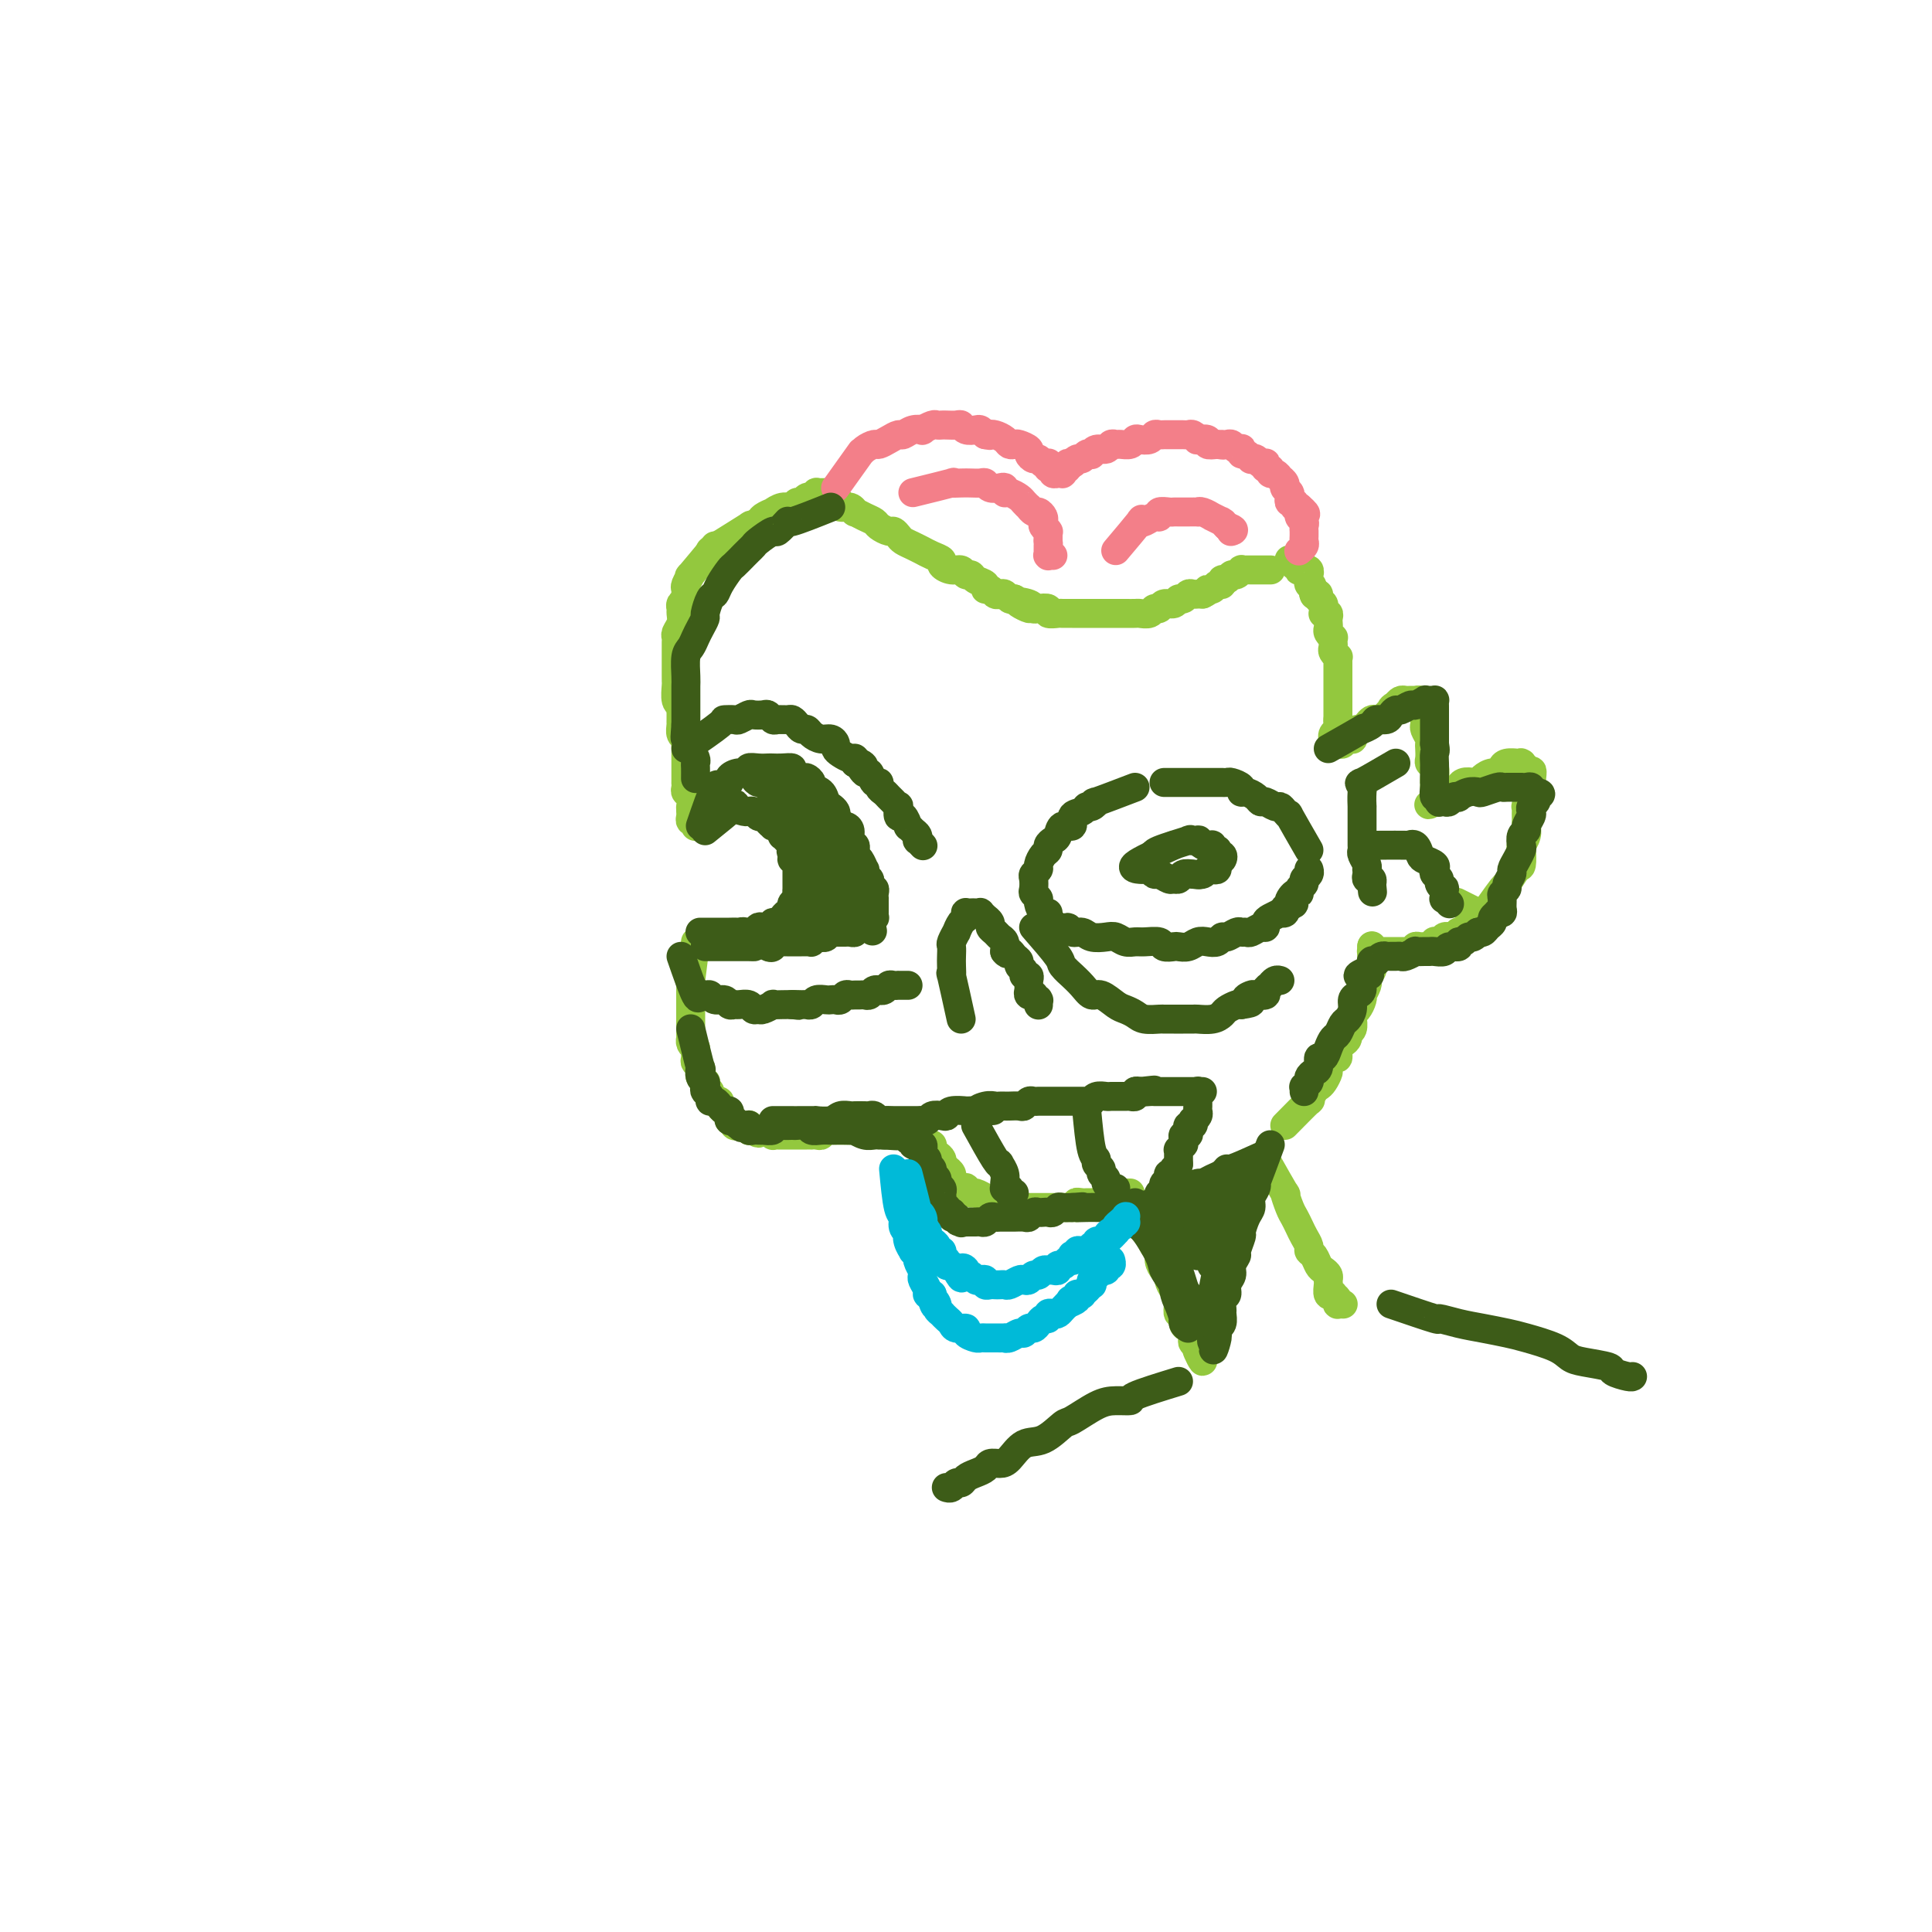 <svg viewBox='0 0 400 400' version='1.1' xmlns='http://www.w3.org/2000/svg' xmlns:xlink='http://www.w3.org/1999/xlink'><g fill='none' stroke='rgb(147,200,62)' stroke-width='6' stroke-linecap='round' stroke-linejoin='round'><path d='M148,113c-2.144,2.590 -4.288,5.180 -5,6c-0.712,0.820 0.006,-0.131 0,0c-0.006,0.131 -0.738,1.345 -1,2c-0.262,0.655 -0.056,0.753 0,1c0.056,0.247 -0.038,0.643 0,1c0.038,0.357 0.207,0.676 0,1c-0.207,0.324 -0.791,0.654 -1,1c-0.209,0.346 -0.042,0.709 0,1c0.042,0.291 -0.041,0.511 0,1c0.041,0.489 0.207,1.248 0,2c-0.207,0.752 -0.788,1.496 -1,2c-0.212,0.504 -0.057,0.768 0,1c0.057,0.232 0.015,0.433 0,1c-0.015,0.567 -0.004,1.500 0,2c0.004,0.500 0.001,0.566 0,1c-0.001,0.434 -0.001,1.237 0,2c0.001,0.763 0.004,1.486 0,2c-0.004,0.514 -0.015,0.820 0,1c0.015,0.180 0.056,0.234 0,1c-0.056,0.766 -0.207,2.245 0,3c0.207,0.755 0.774,0.787 1,1c0.226,0.213 0.113,0.606 0,1'/><path d='M141,147c-0.004,3.825 -0.015,2.387 0,2c0.015,-0.387 0.057,0.276 0,1c-0.057,0.724 -0.211,1.507 0,2c0.211,0.493 0.789,0.695 1,1c0.211,0.305 0.057,0.712 0,1c-0.057,0.288 -0.015,0.457 0,1c0.015,0.543 0.004,1.460 0,2c-0.004,0.540 -0.001,0.704 0,1c0.001,0.296 0.001,0.723 0,1c-0.001,0.277 -0.001,0.403 0,1c0.001,0.597 0.004,1.664 0,2c-0.004,0.336 -0.015,-0.060 0,0c0.015,0.060 0.057,0.577 0,1c-0.057,0.423 -0.211,0.754 0,1c0.211,0.246 0.789,0.409 1,1c0.211,0.591 0.057,1.611 0,2c-0.057,0.389 -0.016,0.147 0,0c0.016,-0.147 0.008,-0.198 0,0c-0.008,0.198 -0.016,0.645 0,1c0.016,0.355 0.057,0.617 0,1c-0.057,0.383 -0.211,0.887 0,1c0.211,0.113 0.789,-0.166 1,0c0.211,0.166 0.057,0.777 0,1c-0.057,0.223 -0.015,0.060 0,0c0.015,-0.060 0.004,-0.016 0,0c-0.004,0.016 -0.001,0.005 0,0c0.001,-0.005 0.001,-0.002 0,0'/><path d='M144,195c-0.423,3.405 -0.845,6.810 -1,8c-0.155,1.190 -0.041,0.164 0,0c0.041,-0.164 0.011,0.533 0,1c-0.011,0.467 -0.003,0.702 0,1c0.003,0.298 0.001,0.657 0,1c-0.001,0.343 -0.000,0.670 0,1c0.000,0.330 0.000,0.662 0,1c-0.000,0.338 -0.000,0.682 0,1c0.000,0.318 0.000,0.610 0,1c0.000,0.390 0.000,0.878 0,1c-0.000,0.122 -0.000,-0.121 0,0c0.000,0.121 0.000,0.606 0,1c-0.000,0.394 -0.001,0.697 0,1c0.001,0.303 0.003,0.606 0,1c-0.003,0.394 -0.011,0.879 0,1c0.011,0.121 0.041,-0.121 0,0c-0.041,0.121 -0.155,0.606 0,1c0.155,0.394 0.577,0.697 1,1'/><path d='M144,217c-0.004,3.582 -0.015,1.537 0,1c0.015,-0.537 0.056,0.433 0,1c-0.056,0.567 -0.207,0.730 0,1c0.207,0.270 0.774,0.646 1,1c0.226,0.354 0.112,0.686 0,1c-0.112,0.314 -0.222,0.609 0,1c0.222,0.391 0.776,0.878 1,1c0.224,0.122 0.117,-0.121 0,0c-0.117,0.121 -0.243,0.607 0,1c0.243,0.393 0.854,0.693 1,1c0.146,0.307 -0.172,0.621 0,1c0.172,0.379 0.835,0.824 1,1c0.165,0.176 -0.167,0.085 0,0c0.167,-0.085 0.833,-0.164 1,0c0.167,0.164 -0.167,0.570 0,1c0.167,0.430 0.833,0.885 1,1c0.167,0.115 -0.166,-0.109 0,0c0.166,0.109 0.832,0.551 1,1c0.168,0.449 -0.163,0.905 0,1c0.163,0.095 0.818,-0.170 1,0c0.182,0.170 -0.109,0.777 0,1c0.109,0.223 0.617,0.064 1,0c0.383,-0.064 0.641,-0.031 1,0c0.359,0.031 0.818,0.060 1,0c0.182,-0.060 0.088,-0.208 0,0c-0.088,0.208 -0.168,0.774 0,1c0.168,0.226 0.584,0.113 1,0'/><path d='M156,234c1.570,1.233 0.994,0.316 1,0c0.006,-0.316 0.593,-0.032 1,0c0.407,0.032 0.634,-0.188 1,0c0.366,0.188 0.871,0.782 1,1c0.129,0.218 -0.120,0.058 0,0c0.120,-0.058 0.607,-0.016 1,0c0.393,0.016 0.693,0.004 1,0c0.307,-0.004 0.621,-0.001 1,0c0.379,0.001 0.822,0.000 1,0c0.178,-0.000 0.090,-0.000 0,0c-0.090,0.000 -0.183,0.000 0,0c0.183,-0.000 0.641,-0.000 1,0c0.359,0.000 0.617,0.000 1,0c0.383,-0.000 0.890,-0.000 1,0c0.110,0.000 -0.177,0.001 0,0c0.177,-0.001 0.817,-0.004 1,0c0.183,0.004 -0.092,0.015 0,0c0.092,-0.015 0.549,-0.057 1,0c0.451,0.057 0.895,0.211 1,0c0.105,-0.211 -0.129,-0.789 0,-1c0.129,-0.211 0.622,-0.057 1,0c0.378,0.057 0.640,0.015 1,0c0.360,-0.015 0.817,-0.004 1,0c0.183,0.004 0.090,0.001 0,0c-0.090,-0.001 -0.179,-0.000 0,0c0.179,0.000 0.625,0.000 1,0c0.375,-0.000 0.678,-0.000 1,0c0.322,0.000 0.663,0.000 1,0c0.337,-0.000 0.668,-0.000 1,0'/><path d='M177,234c3.260,-0.226 0.911,-0.793 0,-1c-0.911,-0.207 -0.385,-0.056 0,0c0.385,0.056 0.628,0.015 1,0c0.372,-0.015 0.874,-0.004 1,0c0.126,0.004 -0.125,0.001 0,0c0.125,-0.001 0.625,-0.000 1,0c0.375,0.000 0.625,0.000 1,0c0.375,-0.000 0.874,0.000 1,0c0.126,-0.000 -0.120,-0.000 0,0c0.120,0.000 0.607,0.000 1,0c0.393,-0.000 0.693,-0.001 1,0c0.307,0.001 0.621,0.004 1,0c0.379,-0.004 0.823,-0.015 1,0c0.177,0.015 0.089,0.057 0,0c-0.089,-0.057 -0.177,-0.212 0,0c0.177,0.212 0.621,0.793 1,1c0.379,0.207 0.694,0.040 1,0c0.306,-0.040 0.604,0.046 1,0c0.396,-0.046 0.890,-0.224 1,0c0.110,0.224 -0.163,0.848 0,1c0.163,0.152 0.760,-0.169 1,0c0.240,0.169 0.121,0.829 0,1c-0.121,0.171 -0.243,-0.147 0,0c0.243,0.147 0.853,0.760 1,1c0.147,0.240 -0.167,0.105 0,0c0.167,-0.105 0.815,-0.182 1,0c0.185,0.182 -0.094,0.623 0,1c0.094,0.377 0.561,0.689 1,1c0.439,0.311 0.849,0.622 1,1c0.151,0.378 0.043,0.822 0,1c-0.043,0.178 -0.022,0.089 0,0'/><path d='M195,241c1.090,1.262 0.817,0.916 1,1c0.183,0.084 0.824,0.597 1,1c0.176,0.403 -0.111,0.695 0,1c0.111,0.305 0.622,0.622 1,1c0.378,0.378 0.625,0.818 1,1c0.375,0.182 0.879,0.105 1,0c0.121,-0.105 -0.141,-0.239 0,0c0.141,0.239 0.686,0.851 1,1c0.314,0.149 0.399,-0.167 1,0c0.601,0.167 1.720,0.815 2,1c0.280,0.185 -0.280,-0.094 0,0c0.280,0.094 1.398,0.561 2,1c0.602,0.439 0.686,0.850 1,1c0.314,0.150 0.858,0.040 1,0c0.142,-0.040 -0.117,-0.011 0,0c0.117,0.011 0.610,0.003 1,0c0.390,-0.003 0.677,-0.001 1,0c0.323,0.001 0.680,0.000 1,0c0.320,-0.000 0.601,-0.000 1,0c0.399,0.000 0.915,0.000 1,0c0.085,-0.000 -0.261,-0.000 0,0c0.261,0.000 1.131,0.000 2,0c0.869,-0.000 1.739,-0.000 2,0c0.261,0.000 -0.085,0.000 0,0c0.085,-0.000 0.601,-0.000 1,0c0.399,0.000 0.681,0.000 1,0c0.319,-0.000 0.677,-0.000 1,0c0.323,0.000 0.612,0.000 1,0c0.388,-0.000 0.874,-0.000 1,0c0.126,0.000 -0.107,0.000 0,0c0.107,-0.000 0.553,-0.000 1,0'/><path d='M223,250c2.117,-0.227 0.410,-0.793 0,-1c-0.410,-0.207 0.478,-0.055 1,0c0.522,0.055 0.679,0.015 1,0c0.321,-0.015 0.807,-0.003 1,0c0.193,0.003 0.093,-0.003 0,0c-0.093,0.003 -0.180,0.015 0,0c0.180,-0.015 0.626,-0.056 1,0c0.374,0.056 0.674,0.211 1,0c0.326,-0.211 0.676,-0.788 1,-1c0.324,-0.212 0.622,-0.061 1,0c0.378,0.061 0.836,0.030 1,0c0.164,-0.030 0.034,-0.061 0,0c-0.034,0.061 0.029,0.212 0,0c-0.029,-0.212 -0.151,-0.789 0,-1c0.151,-0.211 0.575,-0.057 1,0c0.425,0.057 0.850,0.015 1,0c0.150,-0.015 0.027,-0.004 0,0c-0.027,0.004 0.044,0.001 0,0c-0.044,-0.001 -0.204,-0.000 0,0c0.204,0.000 0.773,0.000 1,0c0.227,-0.000 0.114,-0.000 0,0'/><path d='M235,249c1.187,2.750 2.373,5.500 3,7c0.627,1.500 0.694,1.750 1,2c0.306,0.250 0.852,0.500 1,1c0.148,0.500 -0.101,1.251 0,2c0.101,0.749 0.553,1.495 1,2c0.447,0.505 0.891,0.768 1,1c0.109,0.232 -0.115,0.434 0,1c0.115,0.566 0.571,1.495 1,2c0.429,0.505 0.832,0.587 1,1c0.168,0.413 0.100,1.157 0,2c-0.100,0.843 -0.233,1.784 0,2c0.233,0.216 0.833,-0.293 1,0c0.167,0.293 -0.100,1.389 0,2c0.100,0.611 0.566,0.737 1,1c0.434,0.263 0.834,0.663 1,1c0.166,0.337 0.097,0.613 0,1c-0.097,0.387 -0.222,0.887 0,1c0.222,0.113 0.790,-0.162 1,0c0.210,0.162 0.060,0.761 0,1c-0.060,0.239 -0.030,0.120 0,0'/><path d='M248,279c2.012,4.929 0.542,2.250 0,1c-0.542,-1.250 -0.155,-1.071 0,-1c0.155,0.071 0.077,0.036 0,0'/><path d='M262,240c1.715,3.037 3.429,6.074 4,7c0.571,0.926 -0.002,-0.258 0,0c0.002,0.258 0.579,1.956 1,3c0.421,1.044 0.686,1.432 1,2c0.314,0.568 0.675,1.317 1,2c0.325,0.683 0.612,1.300 1,2c0.388,0.700 0.877,1.483 1,2c0.123,0.517 -0.121,0.768 0,1c0.121,0.232 0.607,0.444 1,1c0.393,0.556 0.694,1.457 1,2c0.306,0.543 0.617,0.727 1,1c0.383,0.273 0.839,0.634 1,1c0.161,0.366 0.028,0.738 0,1c-0.028,0.262 0.049,0.413 0,1c-0.049,0.587 -0.223,1.611 0,2c0.223,0.389 0.843,0.143 1,0c0.157,-0.143 -0.150,-0.182 0,0c0.150,0.182 0.758,0.585 1,1c0.242,0.415 0.117,0.843 0,1c-0.117,0.157 -0.227,0.042 0,0c0.227,-0.042 0.792,-0.011 1,0c0.208,0.011 0.059,0.003 0,0c-0.059,-0.003 -0.030,-0.002 0,0'/><path d='M266,233c2.137,-2.167 4.274,-4.334 5,-5c0.726,-0.666 0.041,0.168 0,0c-0.041,-0.168 0.563,-1.339 1,-2c0.437,-0.661 0.708,-0.812 1,-1c0.292,-0.188 0.604,-0.413 1,-1c0.396,-0.587 0.876,-1.537 1,-2c0.124,-0.463 -0.108,-0.439 0,-1c0.108,-0.561 0.555,-1.708 1,-2c0.445,-0.292 0.889,0.272 1,0c0.111,-0.272 -0.110,-1.381 0,-2c0.110,-0.619 0.551,-0.748 1,-1c0.449,-0.252 0.905,-0.627 1,-1c0.095,-0.373 -0.171,-0.744 0,-1c0.171,-0.256 0.781,-0.396 1,-1c0.219,-0.604 0.048,-1.671 0,-2c-0.048,-0.329 0.026,0.079 0,0c-0.026,-0.079 -0.152,-0.646 0,-1c0.152,-0.354 0.580,-0.494 1,-1c0.420,-0.506 0.830,-1.378 1,-2c0.170,-0.622 0.098,-0.993 0,-1c-0.098,-0.007 -0.222,0.349 0,0c0.222,-0.349 0.791,-1.402 1,-2c0.209,-0.598 0.060,-0.742 0,-1c-0.060,-0.258 -0.030,-0.629 0,-1'/><path d='M283,202c0.403,-1.654 -0.088,-0.288 0,0c0.088,0.288 0.756,-0.501 1,-1c0.244,-0.499 0.065,-0.708 0,-1c-0.065,-0.292 -0.018,-0.666 0,-1c0.018,-0.334 0.005,-0.629 0,-1c-0.005,-0.371 -0.001,-0.817 0,-1c0.001,-0.183 0.000,-0.102 0,0c-0.000,0.102 -0.000,0.223 0,0c0.000,-0.223 0.000,-0.792 0,-1c-0.000,-0.208 -0.000,-0.056 0,0c0.000,0.056 0.000,0.015 0,0c-0.000,-0.015 -0.000,-0.004 0,0c0.000,0.004 0.000,0.001 0,0c-0.000,-0.001 -0.000,-0.001 0,0'/><path d='M284,196c0.151,-0.702 0.030,0.544 0,1c-0.030,0.456 0.033,0.122 0,0c-0.033,-0.122 -0.163,-0.033 0,0c0.163,0.033 0.617,0.009 1,0c0.383,-0.009 0.694,-0.002 1,0c0.306,0.002 0.607,0.001 1,0c0.393,-0.001 0.879,-0.000 1,0c0.121,0.000 -0.123,-0.000 0,0c0.123,0.000 0.611,0.001 1,0c0.389,-0.001 0.678,-0.004 1,0c0.322,0.004 0.678,0.015 1,0c0.322,-0.015 0.611,-0.057 1,0c0.389,0.057 0.877,0.212 1,0c0.123,-0.212 -0.121,-0.793 0,-1c0.121,-0.207 0.606,-0.042 1,0c0.394,0.042 0.697,-0.040 1,0c0.303,0.040 0.606,0.203 1,0c0.394,-0.203 0.879,-0.773 1,-1c0.121,-0.227 -0.123,-0.112 0,0c0.123,0.112 0.611,0.222 1,0c0.389,-0.222 0.678,-0.778 1,-1c0.322,-0.222 0.678,-0.112 1,0c0.322,0.112 0.611,0.227 1,0c0.389,-0.227 0.878,-0.796 1,-1c0.122,-0.204 -0.122,-0.044 0,0c0.122,0.044 0.610,-0.026 1,0c0.390,0.026 0.683,0.150 1,0c0.317,-0.150 0.659,-0.575 1,-1'/><path d='M302,187c-0.333,-0.167 -0.667,-0.333 0,0c0.667,0.333 2.333,1.167 4,2'/><path d='M306,191c2.053,-2.934 4.105,-5.869 5,-7c0.895,-1.131 0.631,-0.459 1,-1c0.369,-0.541 1.371,-2.294 2,-3c0.629,-0.706 0.887,-0.364 1,-1c0.113,-0.636 0.083,-2.250 0,-3c-0.083,-0.750 -0.218,-0.635 0,-1c0.218,-0.365 0.790,-1.211 1,-2c0.210,-0.789 0.056,-1.522 0,-2c-0.056,-0.478 -0.016,-0.702 0,-1c0.016,-0.298 0.008,-0.671 0,-1c-0.008,-0.329 -0.016,-0.614 0,-1c0.016,-0.386 0.057,-0.873 0,-1c-0.057,-0.127 -0.211,0.106 0,0c0.211,-0.106 0.789,-0.549 1,-1c0.211,-0.451 0.057,-0.908 0,-1c-0.057,-0.092 -0.015,0.182 0,0c0.015,-0.182 0.004,-0.819 0,-1c-0.004,-0.181 -0.001,0.095 0,0c0.001,-0.095 0.000,-0.561 0,-1c-0.000,-0.439 -0.000,-0.850 0,-1c0.000,-0.150 0.000,-0.041 0,0c-0.000,0.041 -0.000,0.012 0,0c0.000,-0.012 0.000,-0.006 0,0'/><path d='M317,162c0.448,-3.254 0.069,-2.387 0,-2c-0.069,0.387 0.174,0.296 0,0c-0.174,-0.296 -0.765,-0.797 -1,-1c-0.235,-0.203 -0.114,-0.107 0,0c0.114,0.107 0.223,0.225 0,0c-0.223,-0.225 -0.776,-0.792 -1,-1c-0.224,-0.208 -0.119,-0.056 0,0c0.119,0.056 0.252,0.018 0,0c-0.252,-0.018 -0.889,-0.015 -1,0c-0.111,0.015 0.304,0.042 0,0c-0.304,-0.042 -1.328,-0.152 -2,0c-0.672,0.152 -0.992,0.566 -1,1c-0.008,0.434 0.297,0.887 0,1c-0.297,0.113 -1.196,-0.114 -2,0c-0.804,0.114 -1.512,0.571 -2,1c-0.488,0.429 -0.757,0.832 -1,1c-0.243,0.168 -0.460,0.101 -1,0c-0.540,-0.101 -1.402,-0.237 -2,0c-0.598,0.237 -0.930,0.847 -1,1c-0.070,0.153 0.122,-0.151 0,0c-0.122,0.151 -0.559,0.758 -1,1c-0.441,0.242 -0.888,0.118 -1,0c-0.112,-0.118 0.110,-0.229 0,0c-0.110,0.229 -0.551,0.797 -1,1c-0.449,0.203 -0.905,0.040 -1,0c-0.095,-0.040 0.171,0.042 0,0c-0.171,-0.042 -0.778,-0.207 -1,0c-0.222,0.207 -0.060,0.787 0,1c0.060,0.213 0.017,0.061 0,0c-0.017,-0.061 -0.009,-0.030 0,0'/><path d='M297,166c-2.321,1.224 -0.622,0.286 0,0c0.622,-0.286 0.167,0.082 0,0c-0.167,-0.082 -0.045,-0.614 0,-1c0.045,-0.386 0.012,-0.627 0,-1c-0.012,-0.373 -0.002,-0.877 0,-1c0.002,-0.123 -0.003,0.136 0,0c0.003,-0.136 0.015,-0.665 0,-1c-0.015,-0.335 -0.056,-0.475 0,-1c0.056,-0.525 0.211,-1.436 0,-2c-0.211,-0.564 -0.788,-0.780 -1,-1c-0.212,-0.220 -0.061,-0.444 0,-1c0.061,-0.556 0.030,-1.444 0,-2c-0.030,-0.556 -0.061,-0.779 0,-1c0.061,-0.221 0.213,-0.440 0,-1c-0.213,-0.560 -0.793,-1.459 -1,-2c-0.207,-0.541 -0.042,-0.722 0,-1c0.042,-0.278 -0.040,-0.653 0,-1c0.040,-0.347 0.203,-0.667 0,-1c-0.203,-0.333 -0.773,-0.678 -1,-1c-0.227,-0.322 -0.113,-0.622 0,-1c0.113,-0.378 0.223,-0.833 0,-1c-0.223,-0.167 -0.781,-0.044 -1,0c-0.219,0.044 -0.100,0.011 0,0c0.100,-0.011 0.182,-0.000 0,0c-0.182,0.000 -0.626,-0.010 -1,0c-0.374,0.010 -0.678,0.041 -1,0c-0.322,-0.041 -0.664,-0.155 -1,0c-0.336,0.155 -0.668,0.577 -1,1'/><path d='M289,146c-1.013,0.393 -1.045,0.876 -1,1c0.045,0.124 0.167,-0.111 0,0c-0.167,0.111 -0.622,0.568 -1,1c-0.378,0.432 -0.679,0.838 -1,1c-0.321,0.162 -0.663,0.081 -1,0c-0.337,-0.081 -0.668,-0.163 -1,0c-0.332,0.163 -0.663,0.569 -1,1c-0.337,0.431 -0.678,0.886 -1,1c-0.322,0.114 -0.625,-0.113 -1,0c-0.375,0.113 -0.823,0.565 -1,1c-0.177,0.435 -0.085,0.852 0,1c0.085,0.148 0.162,0.025 0,0c-0.162,-0.025 -0.564,0.046 -1,0c-0.436,-0.046 -0.905,-0.208 -1,0c-0.095,0.208 0.185,0.788 0,1c-0.185,0.212 -0.834,0.058 -1,0c-0.166,-0.058 0.152,-0.020 0,0c-0.152,0.020 -0.772,0.020 -1,0c-0.228,-0.020 -0.062,-0.061 0,0c0.062,0.061 0.020,0.224 0,0c-0.020,-0.224 -0.020,-0.833 0,-1c0.020,-0.167 0.058,0.109 0,0c-0.058,-0.109 -0.212,-0.604 0,-1c0.212,-0.396 0.789,-0.694 1,-1c0.211,-0.306 0.057,-0.621 0,-1c-0.057,-0.379 -0.016,-0.823 0,-1c0.016,-0.177 0.008,-0.089 0,0'/><path d='M277,149c0.000,-0.895 0.000,-0.634 0,-1c-0.000,-0.366 -0.000,-1.359 0,-2c0.000,-0.641 0.000,-0.931 0,-1c-0.000,-0.069 -0.000,0.084 0,0c0.000,-0.084 0.000,-0.404 0,-1c-0.000,-0.596 -0.000,-1.469 0,-2c0.000,-0.531 0.000,-0.719 0,-1c-0.000,-0.281 -0.000,-0.654 0,-1c0.000,-0.346 0.001,-0.666 0,-1c-0.001,-0.334 -0.004,-0.681 0,-1c0.004,-0.319 0.015,-0.610 0,-1c-0.015,-0.390 -0.057,-0.878 0,-1c0.057,-0.122 0.211,0.121 0,0c-0.211,-0.121 -0.788,-0.606 -1,-1c-0.212,-0.394 -0.061,-0.697 0,-1c0.061,-0.303 0.030,-0.606 0,-1c-0.030,-0.394 -0.061,-0.879 0,-1c0.061,-0.121 0.212,0.123 0,0c-0.212,-0.123 -0.788,-0.611 -1,-1c-0.212,-0.389 -0.061,-0.679 0,-1c0.061,-0.321 0.030,-0.674 0,-1c-0.030,-0.326 -0.061,-0.626 0,-1c0.061,-0.374 0.214,-0.821 0,-1c-0.214,-0.179 -0.793,-0.089 -1,0c-0.207,0.089 -0.041,0.178 0,0c0.041,-0.178 -0.044,-0.622 0,-1c0.044,-0.378 0.218,-0.689 0,-1c-0.218,-0.311 -0.828,-0.622 -1,-1c-0.172,-0.378 0.094,-0.822 0,-1c-0.094,-0.178 -0.547,-0.089 -1,0'/><path d='M272,123c-0.790,-3.973 -0.264,-0.906 0,0c0.264,0.906 0.267,-0.350 0,-1c-0.267,-0.650 -0.804,-0.695 -1,-1c-0.196,-0.305 -0.051,-0.870 0,-1c0.051,-0.130 0.010,0.175 0,0c-0.010,-0.175 0.012,-0.832 0,-1c-0.012,-0.168 -0.060,0.151 0,0c0.060,-0.151 0.226,-0.771 0,-1c-0.226,-0.229 -0.844,-0.065 -1,0c-0.156,0.065 0.150,0.031 0,0c-0.150,-0.031 -0.757,-0.060 -1,0c-0.243,0.060 -0.121,0.208 0,0c0.121,-0.208 0.243,-0.774 0,-1c-0.243,-0.226 -0.850,-0.113 -1,0c-0.150,0.113 0.156,0.226 0,0c-0.156,-0.226 -0.774,-0.793 -1,-1c-0.226,-0.207 -0.061,-0.056 0,0c0.061,0.056 0.016,0.015 0,0c-0.016,-0.015 -0.004,-0.004 0,0c0.004,0.004 0.001,0.001 0,0c-0.001,-0.001 -0.000,-0.000 0,0c0.000,0.000 0.000,0.000 0,0'/><path d='M147,114c3.438,-2.138 6.877,-4.276 8,-5c1.123,-0.724 -0.068,-0.035 0,0c0.068,0.035 1.397,-0.583 2,-1c0.603,-0.417 0.480,-0.632 1,-1c0.520,-0.368 1.683,-0.887 2,-1c0.317,-0.113 -0.213,0.181 0,0c0.213,-0.181 1.170,-0.837 2,-1c0.830,-0.163 1.533,0.166 2,0c0.467,-0.166 0.698,-0.828 1,-1c0.302,-0.172 0.673,0.146 1,0c0.327,-0.146 0.608,-0.757 1,-1c0.392,-0.243 0.893,-0.118 1,0c0.107,0.118 -0.182,0.228 0,0c0.182,-0.228 0.834,-0.793 1,-1c0.166,-0.207 -0.153,-0.055 0,0c0.153,0.055 0.777,0.015 1,0c0.223,-0.015 0.045,-0.004 0,0c-0.045,0.004 0.044,-0.000 0,0c-0.044,0.000 -0.222,0.004 0,0c0.222,-0.004 0.843,-0.016 1,0c0.157,0.016 -0.151,0.060 0,0c0.151,-0.060 0.762,-0.222 1,0c0.238,0.222 0.102,0.829 0,1c-0.102,0.171 -0.172,-0.094 0,0c0.172,0.094 0.586,0.547 1,1'/><path d='M173,104c1.669,-0.220 0.340,-0.270 0,0c-0.340,0.270 0.307,0.860 1,1c0.693,0.140 1.433,-0.170 2,0c0.567,0.170 0.963,0.819 1,1c0.037,0.181 -0.285,-0.105 0,0c0.285,0.105 1.175,0.602 2,1c0.825,0.398 1.583,0.698 2,1c0.417,0.302 0.492,0.606 1,1c0.508,0.394 1.448,0.879 2,1c0.552,0.121 0.716,-0.121 1,0c0.284,0.121 0.687,0.606 1,1c0.313,0.394 0.534,0.697 1,1c0.466,0.303 1.176,0.606 2,1c0.824,0.394 1.760,0.879 2,1c0.240,0.121 -0.217,-0.121 0,0c0.217,0.121 1.109,0.606 2,1c0.891,0.394 1.783,0.698 2,1c0.217,0.302 -0.240,0.602 0,1c0.240,0.398 1.176,0.894 2,1c0.824,0.106 1.535,-0.179 2,0c0.465,0.179 0.684,0.823 1,1c0.316,0.177 0.729,-0.111 1,0c0.271,0.111 0.401,0.622 1,1c0.599,0.378 1.666,0.623 2,1c0.334,0.377 -0.065,0.885 0,1c0.065,0.115 0.595,-0.162 1,0c0.405,0.162 0.686,0.762 1,1c0.314,0.238 0.662,0.115 1,0c0.338,-0.115 0.668,-0.223 1,0c0.332,0.223 0.666,0.778 1,1c0.334,0.222 0.667,0.111 1,0'/><path d='M210,124c5.843,3.336 1.952,1.678 1,1c-0.952,-0.678 1.035,-0.374 2,0c0.965,0.374 0.907,0.818 1,1c0.093,0.182 0.338,0.101 1,0c0.662,-0.101 1.740,-0.223 2,0c0.260,0.223 -0.300,0.792 0,1c0.300,0.208 1.460,0.056 2,0c0.540,-0.056 0.459,-0.015 1,0c0.541,0.015 1.703,0.004 2,0c0.297,-0.004 -0.272,-0.001 0,0c0.272,0.001 1.385,0.000 2,0c0.615,-0.000 0.732,-0.000 1,0c0.268,0.000 0.688,0.000 1,0c0.312,-0.000 0.516,-0.000 1,0c0.484,0.000 1.247,0.000 2,0c0.753,-0.000 1.496,-0.000 2,0c0.504,0.000 0.769,0.001 1,0c0.231,-0.001 0.429,-0.004 1,0c0.571,0.004 1.515,0.016 2,0c0.485,-0.016 0.510,-0.061 1,0c0.490,0.061 1.444,0.228 2,0c0.556,-0.228 0.712,-0.850 1,-1c0.288,-0.150 0.707,0.171 1,0c0.293,-0.171 0.460,-0.834 1,-1c0.540,-0.166 1.454,0.166 2,0c0.546,-0.166 0.724,-0.829 1,-1c0.276,-0.171 0.651,0.150 1,0c0.349,-0.150 0.671,-0.772 1,-1c0.329,-0.228 0.666,-0.061 1,0c0.334,0.061 0.667,0.018 1,0c0.333,-0.018 0.667,-0.009 1,0'/><path d='M249,123c1.879,-0.863 1.077,-1.020 1,-1c-0.077,0.020 0.571,0.217 1,0c0.429,-0.217 0.640,-0.847 1,-1c0.360,-0.153 0.870,0.170 1,0c0.130,-0.170 -0.119,-0.834 0,-1c0.119,-0.166 0.605,0.166 1,0c0.395,-0.166 0.697,-0.829 1,-1c0.303,-0.171 0.606,0.150 1,0c0.394,-0.150 0.879,-0.772 1,-1c0.121,-0.228 -0.123,-0.061 0,0c0.123,0.061 0.611,0.016 1,0c0.389,-0.016 0.678,-0.004 1,0c0.322,0.004 0.679,0.001 1,0c0.321,-0.001 0.608,-0.000 1,0c0.392,0.000 0.890,0.000 1,0c0.110,-0.000 -0.166,-0.000 0,0c0.166,0.000 0.776,0.000 1,0c0.224,-0.000 0.064,-0.000 0,0c-0.064,0.000 -0.032,0.000 0,0'/></g>
<g fill='none' stroke='rgb(243,127,137)' stroke-width='6' stroke-linecap='round' stroke-linejoin='round'><path d='M173,101c2.129,-2.980 4.257,-5.961 5,-7c0.743,-1.039 0.100,-0.138 0,0c-0.100,0.138 0.344,-0.489 1,-1c0.656,-0.511 1.523,-0.906 2,-1c0.477,-0.094 0.564,0.115 1,0c0.436,-0.115 1.221,-0.553 2,-1c0.779,-0.447 1.552,-0.903 2,-1c0.448,-0.097 0.572,0.166 1,0c0.428,-0.166 1.161,-0.763 2,-1c0.839,-0.237 1.783,-0.116 2,0c0.217,0.116 -0.294,0.227 0,0c0.294,-0.227 1.392,-0.793 2,-1c0.608,-0.207 0.727,-0.057 1,0c0.273,0.057 0.702,0.019 1,0c0.298,-0.019 0.465,-0.019 1,0c0.535,0.019 1.439,0.057 2,0c0.561,-0.057 0.780,-0.209 1,0c0.220,0.209 0.440,0.778 1,1c0.560,0.222 1.458,0.098 2,0c0.542,-0.098 0.726,-0.171 1,0c0.274,0.171 0.637,0.585 1,1'/><path d='M204,90c1.742,0.321 1.097,0.125 1,0c-0.097,-0.125 0.354,-0.178 1,0c0.646,0.178 1.487,0.587 2,1c0.513,0.413 0.697,0.831 1,1c0.303,0.169 0.725,0.088 1,0c0.275,-0.088 0.402,-0.182 1,0c0.598,0.182 1.666,0.641 2,1c0.334,0.359 -0.064,0.618 0,1c0.064,0.382 0.592,0.886 1,1c0.408,0.114 0.697,-0.162 1,0c0.303,0.162 0.621,0.760 1,1c0.379,0.240 0.818,0.121 1,0c0.182,-0.121 0.105,-0.243 0,0c-0.105,0.243 -0.238,0.850 0,1c0.238,0.150 0.848,-0.156 1,0c0.152,0.156 -0.155,0.774 0,1c0.155,0.226 0.773,0.061 1,0c0.227,-0.061 0.065,-0.016 0,0c-0.065,0.016 -0.031,0.004 0,0c0.031,-0.004 0.061,-0.000 0,0c-0.061,0.000 -0.212,-0.004 0,0c0.212,0.004 0.788,0.015 1,0c0.212,-0.015 0.061,-0.056 0,0c-0.061,0.056 -0.031,0.207 0,0c0.031,-0.207 0.064,-0.774 0,-1c-0.064,-0.226 -0.223,-0.112 0,0c0.223,0.112 0.829,0.223 1,0c0.171,-0.223 -0.094,-0.778 0,-1c0.094,-0.222 0.547,-0.111 1,0'/><path d='M222,96c0.632,-0.327 0.210,-0.144 0,0c-0.210,0.144 -0.210,0.248 0,0c0.210,-0.248 0.630,-0.850 1,-1c0.370,-0.150 0.690,0.152 1,0c0.310,-0.152 0.612,-0.758 1,-1c0.388,-0.242 0.863,-0.121 1,0c0.137,0.121 -0.065,0.243 0,0c0.065,-0.243 0.398,-0.850 1,-1c0.602,-0.150 1.474,0.157 2,0c0.526,-0.157 0.704,-0.778 1,-1c0.296,-0.222 0.708,-0.046 1,0c0.292,0.046 0.463,-0.039 1,0c0.537,0.039 1.439,0.203 2,0c0.561,-0.203 0.780,-0.772 1,-1c0.220,-0.228 0.440,-0.114 1,0c0.560,0.114 1.459,0.227 2,0c0.541,-0.227 0.722,-0.793 1,-1c0.278,-0.207 0.652,-0.056 1,0c0.348,0.056 0.671,0.015 1,0c0.329,-0.015 0.666,-0.004 1,0c0.334,0.004 0.667,-0.000 1,0c0.333,0.000 0.668,0.004 1,0c0.332,-0.004 0.661,-0.015 1,0c0.339,0.015 0.687,0.056 1,0c0.313,-0.056 0.590,-0.207 1,0c0.410,0.207 0.952,0.774 1,1c0.048,0.226 -0.400,0.112 0,0c0.400,-0.112 1.646,-0.223 2,0c0.354,0.223 -0.185,0.778 0,1c0.185,0.222 1.092,0.111 2,0'/><path d='M252,92c1.941,0.311 1.293,0.087 1,0c-0.293,-0.087 -0.233,-0.037 0,0c0.233,0.037 0.637,0.061 1,0c0.363,-0.061 0.685,-0.209 1,0c0.315,0.209 0.623,0.773 1,1c0.377,0.227 0.823,0.117 1,0c0.177,-0.117 0.085,-0.241 0,0c-0.085,0.241 -0.163,0.848 0,1c0.163,0.152 0.568,-0.152 1,0c0.432,0.152 0.890,0.759 1,1c0.110,0.241 -0.128,0.116 0,0c0.128,-0.116 0.622,-0.223 1,0c0.378,0.223 0.641,0.777 1,1c0.359,0.223 0.813,0.116 1,0c0.187,-0.116 0.105,-0.243 0,0c-0.105,0.243 -0.234,0.854 0,1c0.234,0.146 0.832,-0.172 1,0c0.168,0.172 -0.095,0.833 0,1c0.095,0.167 0.547,-0.162 1,0c0.453,0.162 0.906,0.814 1,1c0.094,0.186 -0.172,-0.095 0,0c0.172,0.095 0.782,0.564 1,1c0.218,0.436 0.045,0.837 0,1c-0.045,0.163 0.040,0.086 0,0c-0.040,-0.086 -0.203,-0.182 0,0c0.203,0.182 0.772,0.641 1,1c0.228,0.359 0.116,0.618 0,1c-0.116,0.382 -0.237,0.886 0,1c0.237,0.114 0.833,-0.162 1,0c0.167,0.162 -0.095,0.760 0,1c0.095,0.240 0.548,0.120 1,0'/><path d='M269,105c2.626,2.250 0.689,1.376 0,1c-0.689,-0.376 -0.132,-0.255 0,0c0.132,0.255 -0.161,0.643 0,1c0.161,0.357 0.775,0.683 1,1c0.225,0.317 0.060,0.624 0,1c-0.060,0.376 -0.016,0.822 0,1c0.016,0.178 0.005,0.089 0,0c-0.005,-0.089 -0.005,-0.178 0,0c0.005,0.178 0.015,0.622 0,1c-0.015,0.378 -0.057,0.690 0,1c0.057,0.310 0.211,0.619 0,1c-0.211,0.381 -0.789,0.834 -1,1c-0.211,0.166 -0.057,0.044 0,0c0.057,-0.044 0.015,-0.012 0,0c-0.015,0.012 -0.004,0.003 0,0c0.004,-0.003 0.002,-0.002 0,0'/><path d='M189,102c3.429,-0.845 6.859,-1.690 8,-2c1.141,-0.310 -0.006,-0.084 0,0c0.006,0.084 1.167,0.026 2,0c0.833,-0.026 1.340,-0.021 2,0c0.660,0.021 1.473,0.057 2,0c0.527,-0.057 0.768,-0.207 1,0c0.232,0.207 0.457,0.773 1,1c0.543,0.227 1.406,0.117 2,0c0.594,-0.117 0.918,-0.239 1,0c0.082,0.239 -0.079,0.839 0,1c0.079,0.161 0.399,-0.115 1,0c0.601,0.115 1.485,0.623 2,1c0.515,0.377 0.663,0.622 1,1c0.337,0.378 0.865,0.889 1,1c0.135,0.111 -0.121,-0.177 0,0c0.121,0.177 0.620,0.821 1,1c0.380,0.179 0.642,-0.106 1,0c0.358,0.106 0.814,0.603 1,1c0.186,0.397 0.102,0.694 0,1c-0.102,0.306 -0.224,0.621 0,1c0.224,0.379 0.792,0.823 1,1c0.208,0.177 0.056,0.089 0,0c-0.056,-0.089 -0.015,-0.178 0,0c0.015,0.178 0.004,0.622 0,1c-0.004,0.378 -0.002,0.689 0,1'/><path d='M217,112c0.155,1.016 0.041,1.056 0,1c-0.041,-0.056 -0.011,-0.207 0,0c0.011,0.207 0.003,0.774 0,1c-0.003,0.226 -0.002,0.113 0,0c0.002,-0.113 0.004,-0.226 0,0c-0.004,0.226 -0.015,0.793 0,1c0.015,0.207 0.056,0.056 0,0c-0.056,-0.056 -0.207,-0.015 0,0c0.207,0.015 0.774,0.004 1,0c0.226,-0.004 0.113,-0.002 0,0'/><path d='M231,114c2.130,-2.527 4.260,-5.054 5,-6c0.740,-0.946 0.091,-0.310 0,0c-0.091,0.310 0.374,0.293 1,0c0.626,-0.293 1.411,-0.863 2,-1c0.589,-0.137 0.983,0.159 1,0c0.017,-0.159 -0.344,-0.775 0,-1c0.344,-0.225 1.392,-0.060 2,0c0.608,0.060 0.775,0.016 1,0c0.225,-0.016 0.507,-0.005 1,0c0.493,0.005 1.198,0.006 2,0c0.802,-0.006 1.701,-0.017 2,0c0.299,0.017 -0.004,0.061 0,0c0.004,-0.061 0.313,-0.226 1,0c0.687,0.226 1.752,0.844 2,1c0.248,0.156 -0.322,-0.151 0,0c0.322,0.151 1.537,0.759 2,1c0.463,0.241 0.176,0.116 0,0c-0.176,-0.116 -0.240,-0.224 0,0c0.240,0.224 0.783,0.778 1,1c0.217,0.222 0.109,0.111 0,0'/><path d='M254,109c2.089,0.689 1.311,0.911 1,1c-0.311,0.089 -0.156,0.044 0,0'/></g>
<g fill='none' stroke='rgb(61,92,24)' stroke-width='6' stroke-linecap='round' stroke-linejoin='round'><path d='M145,171c1.176,-3.413 2.352,-6.826 3,-8c0.648,-1.174 0.767,-0.108 1,0c0.233,0.108 0.578,-0.740 1,-1c0.422,-0.260 0.921,0.070 1,0c0.079,-0.070 -0.260,-0.541 0,-1c0.260,-0.459 1.120,-0.908 2,-1c0.880,-0.092 1.779,0.171 2,0c0.221,-0.171 -0.237,-0.778 0,-1c0.237,-0.222 1.168,-0.060 2,0c0.832,0.060 1.566,0.019 2,0c0.434,-0.019 0.568,-0.015 1,0c0.432,0.015 1.162,0.042 2,0c0.838,-0.042 1.784,-0.152 2,0c0.216,0.152 -0.298,0.566 0,1c0.298,0.434 1.407,0.889 2,1c0.593,0.111 0.670,-0.121 1,0c0.330,0.121 0.914,0.596 1,1c0.086,0.404 -0.327,0.738 0,1c0.327,0.262 1.394,0.451 2,1c0.606,0.549 0.750,1.456 1,2c0.250,0.544 0.606,0.723 1,1c0.394,0.277 0.827,0.650 1,1c0.173,0.350 0.087,0.675 0,1'/><path d='M173,169c1.576,2.008 1.014,2.030 1,2c-0.014,-0.030 0.518,-0.110 1,0c0.482,0.110 0.913,0.411 1,1c0.087,0.589 -0.170,1.466 0,2c0.170,0.534 0.767,0.725 1,1c0.233,0.275 0.101,0.633 0,1c-0.101,0.367 -0.172,0.742 0,1c0.172,0.258 0.586,0.398 1,1c0.414,0.602 0.829,1.667 1,2c0.171,0.333 0.097,-0.064 0,0c-0.097,0.064 -0.218,0.591 0,1c0.218,0.409 0.777,0.701 1,1c0.223,0.299 0.112,0.606 0,1c-0.112,0.394 -0.226,0.875 0,1c0.226,0.125 0.793,-0.107 1,0c0.207,0.107 0.056,0.553 0,1c-0.056,0.447 -0.015,0.894 0,1c0.015,0.106 0.004,-0.129 0,0c-0.004,0.129 -0.001,0.622 0,1c0.001,0.378 0.000,0.641 0,1c-0.000,0.359 0.001,0.813 0,1c-0.001,0.187 -0.004,0.106 0,0c0.004,-0.106 0.015,-0.238 0,0c-0.015,0.238 -0.056,0.847 0,1c0.056,0.153 0.207,-0.151 0,0c-0.207,0.151 -0.774,0.757 -1,1c-0.226,0.243 -0.113,0.121 0,0'/><path d='M180,191c1.148,3.420 0.519,0.969 0,0c-0.519,-0.969 -0.928,-0.457 -1,0c-0.072,0.457 0.192,0.858 0,1c-0.192,0.142 -0.839,0.024 -1,0c-0.161,-0.024 0.165,0.046 0,0c-0.165,-0.046 -0.823,-0.209 -1,0c-0.177,0.209 0.125,0.788 0,1c-0.125,0.212 -0.677,0.056 -1,0c-0.323,-0.056 -0.415,-0.011 -1,0c-0.585,0.011 -1.662,-0.011 -2,0c-0.338,0.011 0.065,0.054 0,0c-0.065,-0.054 -0.596,-0.207 -1,0c-0.404,0.207 -0.682,0.773 -1,1c-0.318,0.227 -0.677,0.113 -1,0c-0.323,-0.113 -0.612,-0.227 -1,0c-0.388,0.227 -0.877,0.793 -1,1c-0.123,0.207 0.121,0.056 0,0c-0.121,-0.056 -0.606,-0.015 -1,0c-0.394,0.015 -0.697,0.004 -1,0c-0.303,-0.004 -0.606,-0.001 -1,0c-0.394,0.001 -0.879,0.001 -1,0c-0.121,-0.001 0.121,-0.001 0,0c-0.121,0.001 -0.606,0.004 -1,0c-0.394,-0.004 -0.697,-0.014 -1,0c-0.303,0.014 -0.607,0.053 -1,0c-0.393,-0.053 -0.875,-0.196 -1,0c-0.125,0.196 0.107,0.732 0,1c-0.107,0.268 -0.555,0.268 -1,0c-0.445,-0.268 -0.889,-0.803 -1,-1c-0.111,-0.197 0.111,-0.056 0,0c-0.111,0.056 -0.556,0.028 -1,0'/><path d='M157,195c-3.725,0.845 -1.537,0.959 -1,1c0.537,0.041 -0.577,0.011 -1,0c-0.423,-0.011 -0.155,-0.003 0,0c0.155,0.003 0.195,0.001 0,0c-0.195,-0.001 -0.627,-0.000 -1,0c-0.373,0.000 -0.687,0.000 -1,0c-0.313,-0.000 -0.624,-0.000 -1,0c-0.376,0.000 -0.818,0.000 -1,0c-0.182,-0.000 -0.104,-0.000 0,0c0.104,0.000 0.235,0.000 0,0c-0.235,-0.000 -0.836,-0.000 -1,0c-0.164,0.000 0.110,0.000 0,0c-0.110,-0.000 -0.604,-0.000 -1,0c-0.396,0.000 -0.695,0.000 -1,0c-0.305,-0.000 -0.618,-0.000 -1,0c-0.382,0.000 -0.834,0.000 -1,0c-0.166,-0.000 -0.044,-0.000 0,0c0.044,0.000 0.012,0.000 0,0c-0.012,-0.000 -0.003,-0.000 0,0c0.003,0.000 0.001,0.000 0,0c-0.001,-0.000 -0.000,-0.000 0,0c0.000,0.000 0.000,0.000 0,0c-0.000,-0.000 -0.000,0.000 0,0'/><path d='M146,172c2.588,-2.083 5.176,-4.165 6,-5c0.824,-0.835 -0.116,-0.421 0,0c0.116,0.421 1.288,0.849 2,1c0.712,0.151 0.964,0.027 1,0c0.036,-0.027 -0.144,0.045 0,0c0.144,-0.045 0.612,-0.205 1,0c0.388,0.205 0.696,0.777 1,1c0.304,0.223 0.602,0.099 1,0c0.398,-0.099 0.894,-0.171 1,0c0.106,0.171 -0.178,0.584 0,1c0.178,0.416 0.818,0.833 1,1c0.182,0.167 -0.096,0.082 0,0c0.096,-0.082 0.564,-0.163 1,0c0.436,0.163 0.838,0.569 1,1c0.162,0.431 0.082,0.886 0,1c-0.082,0.114 -0.166,-0.114 0,0c0.166,0.114 0.583,0.569 1,1c0.417,0.431 0.833,0.837 1,1c0.167,0.163 0.083,0.081 0,0'/><path d='M164,175c1.852,1.421 0.482,0.972 0,1c-0.482,0.028 -0.077,0.533 0,1c0.077,0.467 -0.176,0.895 0,1c0.176,0.105 0.779,-0.113 1,0c0.221,0.113 0.059,0.556 0,1c-0.059,0.444 -0.016,0.889 0,1c0.016,0.111 0.004,-0.111 0,0c-0.004,0.111 -0.001,0.556 0,1c0.001,0.444 0.000,0.889 0,1c-0.000,0.111 -0.000,-0.111 0,0c0.000,0.111 0.001,0.554 0,1c-0.001,0.446 -0.004,0.893 0,1c0.004,0.107 0.015,-0.126 0,0c-0.015,0.126 -0.057,0.612 0,1c0.057,0.388 0.211,0.678 0,1c-0.211,0.322 -0.788,0.675 -1,1c-0.212,0.325 -0.060,0.622 0,1c0.060,0.378 0.026,0.837 0,1c-0.026,0.163 -0.045,0.028 0,0c0.045,-0.028 0.153,0.049 0,0c-0.153,-0.049 -0.567,-0.224 -1,0c-0.433,0.224 -0.885,0.848 -1,1c-0.115,0.152 0.106,-0.169 0,0c-0.106,0.169 -0.539,0.829 -1,1c-0.461,0.171 -0.950,-0.147 -1,0c-0.050,0.147 0.337,0.758 0,1c-0.337,0.242 -1.400,0.117 -2,0c-0.600,-0.117 -0.739,-0.224 -1,0c-0.261,0.224 -0.646,0.778 -1,1c-0.354,0.222 -0.677,0.111 -1,0'/><path d='M155,193c-1.571,0.928 -0.998,0.249 -1,0c-0.002,-0.249 -0.578,-0.067 -1,0c-0.422,0.067 -0.691,0.018 -1,0c-0.309,-0.018 -0.660,-0.005 -1,0c-0.340,0.005 -0.669,0.001 -1,0c-0.331,-0.001 -0.663,-0.000 -1,0c-0.337,0.000 -0.678,0.000 -1,0c-0.322,-0.000 -0.626,-0.000 -1,0c-0.374,0.000 -0.818,0.000 -1,0c-0.182,-0.000 -0.102,-0.000 0,0c0.102,0.000 0.228,0.000 0,0c-0.228,-0.000 -0.808,-0.000 -1,0c-0.192,0.000 0.005,0.000 0,0c-0.005,-0.000 -0.210,-0.000 0,0c0.210,0.000 0.837,0.000 1,0c0.163,-0.000 -0.137,-0.000 0,0c0.137,0.000 0.711,0.001 1,0c0.289,-0.001 0.292,-0.003 1,0c0.708,0.003 2.120,0.012 3,0c0.880,-0.012 1.226,-0.044 2,0c0.774,0.044 1.975,0.166 3,0c1.025,-0.166 1.874,-0.618 3,-1c1.126,-0.382 2.530,-0.694 4,-1c1.470,-0.306 3.007,-0.607 4,-1c0.993,-0.393 1.443,-0.879 2,-1c0.557,-0.121 1.221,0.122 2,0c0.779,-0.122 1.673,-0.610 2,-1c0.327,-0.390 0.088,-0.682 0,-1c-0.088,-0.318 -0.024,-0.663 0,-1c0.024,-0.337 0.007,-0.668 0,-1c-0.007,-0.332 -0.003,-0.666 0,-1'/><path d='M173,184c0.126,-1.609 -0.559,-3.131 -1,-4c-0.441,-0.869 -0.639,-1.084 -1,-2c-0.361,-0.916 -0.885,-2.531 -1,-3c-0.115,-0.469 0.178,0.210 0,0c-0.178,-0.210 -0.828,-1.308 -1,-2c-0.172,-0.692 0.134,-0.978 0,-1c-0.134,-0.022 -0.710,0.219 -1,0c-0.290,-0.219 -0.295,-0.899 0,-1c0.295,-0.101 0.891,0.379 1,1c0.109,0.621 -0.268,1.385 0,2c0.268,0.615 1.181,1.082 2,2c0.819,0.918 1.544,2.288 2,3c0.456,0.712 0.645,0.766 1,1c0.355,0.234 0.878,0.648 1,1c0.122,0.352 -0.155,0.641 0,1c0.155,0.359 0.744,0.788 1,1c0.256,0.212 0.181,0.209 0,0c-0.181,-0.209 -0.468,-0.623 -1,-1c-0.532,-0.377 -1.308,-0.717 -2,-2c-0.692,-1.283 -1.300,-3.510 -2,-5c-0.700,-1.490 -1.494,-2.242 -2,-3c-0.506,-0.758 -0.725,-1.520 -1,-2c-0.275,-0.480 -0.607,-0.676 -1,-1c-0.393,-0.324 -0.847,-0.774 -1,-1c-0.153,-0.226 -0.003,-0.228 0,0c0.003,0.228 -0.140,0.687 0,1c0.140,0.313 0.562,0.482 1,2c0.438,1.518 0.891,4.386 1,6c0.109,1.614 -0.124,1.973 0,3c0.124,1.027 0.607,2.722 1,4c0.393,1.278 0.697,2.139 1,3'/><path d='M170,187c0.403,3.232 -0.088,2.313 0,2c0.088,-0.313 0.756,-0.020 1,0c0.244,0.020 0.064,-0.235 0,0c-0.064,0.235 -0.011,0.958 0,0c0.011,-0.958 -0.020,-3.599 0,-5c0.020,-1.401 0.091,-1.564 0,-3c-0.091,-1.436 -0.344,-4.147 -1,-6c-0.656,-1.853 -1.715,-2.850 -2,-4c-0.285,-1.150 0.204,-2.455 0,-3c-0.204,-0.545 -1.101,-0.332 -2,-1c-0.899,-0.668 -1.799,-2.216 -2,-3c-0.201,-0.784 0.297,-0.802 0,-1c-0.297,-0.198 -1.389,-0.575 -2,-1c-0.611,-0.425 -0.741,-0.898 -1,-1c-0.259,-0.102 -0.647,0.168 -1,0c-0.353,-0.168 -0.670,-0.774 -1,-1c-0.330,-0.226 -0.674,-0.070 -1,0c-0.326,0.070 -0.635,0.056 -1,0c-0.365,-0.056 -0.787,-0.153 -1,0c-0.213,0.153 -0.216,0.555 0,1c0.216,0.445 0.651,0.932 1,1c0.349,0.068 0.611,-0.284 1,0c0.389,0.284 0.905,1.205 2,2c1.095,0.795 2.770,1.463 4,2c1.230,0.537 2.016,0.943 3,2c0.984,1.057 2.166,2.766 3,4c0.834,1.234 1.320,1.994 2,3c0.680,1.006 1.553,2.259 2,3c0.447,0.741 0.466,0.969 1,2c0.534,1.031 1.581,2.866 2,4c0.419,1.134 0.209,1.567 0,2'/><path d='M177,186c1.713,3.177 0.996,2.119 1,2c0.004,-0.119 0.731,0.700 1,1c0.269,0.300 0.082,0.081 0,0c-0.082,-0.081 -0.059,-0.026 0,0c0.059,0.026 0.154,0.022 0,0c-0.154,-0.022 -0.556,-0.060 -1,-1c-0.444,-0.940 -0.928,-2.780 -1,-4c-0.072,-1.220 0.269,-1.818 0,-3c-0.269,-1.182 -1.146,-2.947 -2,-4c-0.854,-1.053 -1.683,-1.392 -2,-2c-0.317,-0.608 -0.122,-1.483 0,-2c0.122,-0.517 0.173,-0.674 0,-1c-0.173,-0.326 -0.568,-0.819 -1,-1c-0.432,-0.181 -0.900,-0.048 -1,0c-0.100,0.048 0.169,0.013 0,0c-0.169,-0.013 -0.776,-0.003 -1,0c-0.224,0.003 -0.064,0.001 0,0c0.064,-0.001 0.032,-0.000 0,0'/><path d='M142,155c2.902,-2.002 5.804,-4.004 7,-5c1.196,-0.996 0.687,-0.985 1,-1c0.313,-0.015 1.450,-0.056 2,0c0.550,0.056 0.514,0.210 1,0c0.486,-0.210 1.492,-0.785 2,-1c0.508,-0.215 0.516,-0.072 1,0c0.484,0.072 1.443,0.072 2,0c0.557,-0.072 0.713,-0.216 1,0c0.287,0.216 0.707,0.793 1,1c0.293,0.207 0.460,0.045 1,0c0.540,-0.045 1.454,0.026 2,0c0.546,-0.026 0.723,-0.148 1,0c0.277,0.148 0.654,0.565 1,1c0.346,0.435 0.659,0.886 1,1c0.341,0.114 0.708,-0.110 1,0c0.292,0.110 0.508,0.554 1,1c0.492,0.446 1.258,0.893 2,1c0.742,0.107 1.459,-0.125 2,0c0.541,0.125 0.905,0.607 1,1c0.095,0.393 -0.080,0.696 0,1c0.080,0.304 0.413,0.607 1,1c0.587,0.393 1.427,0.875 2,1c0.573,0.125 0.878,-0.107 1,0c0.122,0.107 0.061,0.554 0,1'/><path d='M177,158c3.118,1.417 1.414,-0.042 1,0c-0.414,0.042 0.463,1.583 1,2c0.537,0.417 0.735,-0.292 1,0c0.265,0.292 0.596,1.584 1,2c0.404,0.416 0.882,-0.044 1,0c0.118,0.044 -0.122,0.590 0,1c0.122,0.410 0.607,0.682 1,1c0.393,0.318 0.693,0.682 1,1c0.307,0.318 0.621,0.591 1,1c0.379,0.409 0.824,0.955 1,1c0.176,0.045 0.085,-0.409 0,0c-0.085,0.409 -0.164,1.682 0,2c0.164,0.318 0.569,-0.318 1,0c0.431,0.318 0.886,1.592 1,2c0.114,0.408 -0.114,-0.049 0,0c0.114,0.049 0.570,0.605 1,1c0.430,0.395 0.833,0.628 1,1c0.167,0.372 0.097,0.884 0,1c-0.097,0.116 -0.222,-0.165 0,0c0.222,0.165 0.791,0.775 1,1c0.209,0.225 0.060,0.064 0,0c-0.060,-0.064 -0.030,-0.032 0,0'/><path d='M141,198c1.178,3.384 2.356,6.767 3,8c0.644,1.233 0.754,0.315 1,0c0.246,-0.315 0.629,-0.028 1,0c0.371,0.028 0.730,-0.203 1,0c0.270,0.203 0.453,0.839 1,1c0.547,0.161 1.460,-0.154 2,0c0.540,0.154 0.708,0.777 1,1c0.292,0.223 0.709,0.045 1,0c0.291,-0.045 0.458,0.041 1,0c0.542,-0.041 1.460,-0.211 2,0c0.540,0.211 0.703,0.803 1,1c0.297,0.197 0.726,0.000 1,0c0.274,-0.000 0.391,0.196 1,0c0.609,-0.196 1.710,-0.785 2,-1c0.290,-0.215 -0.230,-0.058 0,0c0.230,0.058 1.208,0.017 2,0c0.792,-0.017 1.396,-0.008 2,0'/><path d='M164,208c2.985,0.308 0.448,0.079 0,0c-0.448,-0.079 1.193,-0.007 2,0c0.807,0.007 0.779,-0.051 1,0c0.221,0.051 0.689,0.209 1,0c0.311,-0.209 0.465,-0.787 1,-1c0.535,-0.213 1.453,-0.061 2,0c0.547,0.061 0.724,0.030 1,0c0.276,-0.030 0.651,-0.061 1,0c0.349,0.061 0.671,0.212 1,0c0.329,-0.212 0.666,-0.789 1,-1c0.334,-0.211 0.667,-0.055 1,0c0.333,0.055 0.666,0.011 1,0c0.334,-0.011 0.668,0.011 1,0c0.332,-0.011 0.663,-0.056 1,0c0.337,0.056 0.682,0.212 1,0c0.318,-0.212 0.610,-0.793 1,-1c0.390,-0.207 0.878,-0.041 1,0c0.122,0.041 -0.121,-0.041 0,0c0.121,0.041 0.606,0.207 1,0c0.394,-0.207 0.698,-0.788 1,-1c0.302,-0.212 0.602,-0.057 1,0c0.398,0.057 0.895,0.015 1,0c0.105,-0.015 -0.182,-0.004 0,0c0.182,0.004 0.832,0.001 1,0c0.168,-0.001 -0.147,-0.000 0,0c0.147,0.000 0.756,0.000 1,0c0.244,-0.000 0.122,-0.000 0,0'/><path d='M143,213c0.837,3.435 1.675,6.871 2,8c0.325,1.129 0.139,-0.048 0,0c-0.139,0.048 -0.229,1.322 0,2c0.229,0.678 0.779,0.760 1,1c0.221,0.240 0.115,0.638 0,1c-0.115,0.362 -0.237,0.690 0,1c0.237,0.310 0.833,0.604 1,1c0.167,0.396 -0.096,0.895 0,1c0.096,0.105 0.551,-0.183 1,0c0.449,0.183 0.891,0.837 1,1c0.109,0.163 -0.114,-0.166 0,0c0.114,0.166 0.567,0.828 1,1c0.433,0.172 0.847,-0.146 1,0c0.153,0.146 0.045,0.757 0,1c-0.045,0.243 -0.027,0.117 0,0c0.027,-0.117 0.062,-0.225 0,0c-0.062,0.225 -0.223,0.782 0,1c0.223,0.218 0.829,0.097 1,0c0.171,-0.097 -0.094,-0.171 0,0c0.094,0.171 0.547,0.585 1,1'/><path d='M153,233c0.946,0.928 0.310,0.249 0,0c-0.310,-0.249 -0.293,-0.067 0,0c0.293,0.067 0.863,0.018 1,0c0.137,-0.018 -0.159,-0.006 0,0c0.159,0.006 0.774,0.005 1,0c0.226,-0.005 0.064,-0.016 0,0c-0.064,0.016 -0.029,0.057 0,0c0.029,-0.057 0.050,-0.211 0,0c-0.050,0.211 -0.173,0.788 0,1c0.173,0.212 0.643,0.058 1,0c0.357,-0.058 0.602,-0.019 1,0c0.398,0.019 0.949,0.019 1,0c0.051,-0.019 -0.400,-0.058 0,0c0.400,0.058 1.650,0.212 2,0c0.350,-0.212 -0.201,-0.790 0,-1c0.201,-0.210 1.152,-0.053 2,0c0.848,0.053 1.592,-0.000 2,0c0.408,0.000 0.480,0.053 1,0c0.520,-0.053 1.486,-0.210 2,0c0.514,0.210 0.574,0.788 1,1c0.426,0.212 1.218,0.057 2,0c0.782,-0.057 1.553,-0.016 2,0c0.447,0.016 0.571,0.008 1,0c0.429,-0.008 1.165,-0.016 2,0c0.835,0.016 1.769,0.057 2,0c0.231,-0.057 -0.240,-0.211 0,0c0.240,0.211 1.191,0.789 2,1c0.809,0.211 1.474,0.057 2,0c0.526,-0.057 0.911,-0.015 1,0c0.089,0.015 -0.117,0.004 0,0c0.117,-0.004 0.559,-0.002 1,0'/><path d='M183,235c4.824,0.309 1.885,0.083 1,0c-0.885,-0.083 0.284,-0.022 1,0c0.716,0.022 0.981,0.005 1,0c0.019,-0.005 -0.206,0.003 0,0c0.206,-0.003 0.844,-0.016 1,0c0.156,0.016 -0.169,0.061 0,0c0.169,-0.061 0.834,-0.227 1,0c0.166,0.227 -0.167,0.846 0,1c0.167,0.154 0.833,-0.156 1,0c0.167,0.156 -0.165,0.777 0,1c0.165,0.223 0.828,0.049 1,0c0.172,-0.049 -0.146,0.028 0,0c0.146,-0.028 0.756,-0.162 1,0c0.244,0.162 0.122,0.621 0,1c-0.122,0.379 -0.244,0.679 0,1c0.244,0.321 0.854,0.663 1,1c0.146,0.337 -0.172,0.668 0,1c0.172,0.332 0.835,0.666 1,1c0.165,0.334 -0.166,0.667 0,1c0.166,0.333 0.829,0.667 1,1c0.171,0.333 -0.152,0.666 0,1c0.152,0.334 0.777,0.668 1,1c0.223,0.332 0.045,0.662 0,1c-0.045,0.338 0.044,0.683 0,1c-0.044,0.317 -0.222,0.606 0,1c0.222,0.394 0.843,0.894 1,1c0.157,0.106 -0.151,-0.182 0,0c0.151,0.182 0.762,0.832 1,1c0.238,0.168 0.102,-0.147 0,0c-0.102,0.147 -0.172,0.756 0,1c0.172,0.244 0.586,0.122 1,0'/><path d='M198,252c1.018,2.105 0.062,0.368 0,0c-0.062,-0.368 0.768,0.633 1,1c0.232,0.367 -0.135,0.098 0,0c0.135,-0.098 0.771,-0.026 1,0c0.229,0.026 0.050,0.007 0,0c-0.050,-0.007 0.028,-0.002 0,0c-0.028,0.002 -0.162,0.002 0,0c0.162,-0.002 0.621,-0.004 1,0c0.379,0.004 0.679,0.015 1,0c0.321,-0.015 0.663,-0.057 1,0c0.337,0.057 0.669,0.211 1,0c0.331,-0.211 0.662,-0.789 1,-1c0.338,-0.211 0.682,-0.057 1,0c0.318,0.057 0.609,0.015 1,0c0.391,-0.015 0.882,-0.004 1,0c0.118,0.004 -0.137,0.002 0,0c0.137,-0.002 0.667,-0.004 1,0c0.333,0.004 0.471,0.015 1,0c0.529,-0.015 1.451,-0.057 2,0c0.549,0.057 0.724,0.211 1,0c0.276,-0.211 0.651,-0.788 1,-1c0.349,-0.212 0.671,-0.061 1,0c0.329,0.061 0.665,0.030 1,0c0.335,-0.030 0.670,-0.061 1,0c0.330,0.061 0.655,0.212 1,0c0.345,-0.212 0.708,-0.788 1,-1c0.292,-0.212 0.512,-0.061 1,0c0.488,0.061 1.244,0.030 2,0'/><path d='M222,250c3.848,-0.309 1.468,-0.083 1,0c-0.468,0.083 0.974,0.022 2,0c1.026,-0.022 1.634,-0.006 2,0c0.366,0.006 0.490,0.002 1,0c0.510,-0.002 1.408,-0.000 2,0c0.592,0.000 0.879,0.000 1,0c0.121,-0.000 0.075,-0.000 0,0c-0.075,0.000 -0.179,0.000 0,0c0.179,-0.000 0.640,0.000 1,0c0.360,-0.000 0.618,-0.000 1,0c0.382,0.000 0.887,0.000 1,0c0.113,-0.000 -0.166,-0.000 0,0c0.166,0.000 0.776,0.001 1,0c0.224,-0.001 0.060,-0.004 0,0c-0.060,0.004 -0.016,0.015 0,0c0.016,-0.015 0.004,-0.056 0,0c-0.004,0.056 -0.001,0.207 0,0c0.001,-0.207 0.000,-0.774 0,-1c-0.000,-0.226 -0.000,-0.113 0,0'/><path d='M263,237c-1.259,3.399 -2.519,6.798 -3,8c-0.481,1.202 -0.184,0.207 0,0c0.184,-0.207 0.256,0.372 0,1c-0.256,0.628 -0.838,1.304 -1,2c-0.162,0.696 0.096,1.413 0,2c-0.096,0.587 -0.546,1.046 -1,2c-0.454,0.954 -0.910,2.405 -1,3c-0.090,0.595 0.187,0.333 0,1c-0.187,0.667 -0.839,2.261 -1,3c-0.161,0.739 0.168,0.622 0,1c-0.168,0.378 -0.833,1.252 -1,2c-0.167,0.748 0.166,1.370 0,2c-0.166,0.630 -0.829,1.267 -1,2c-0.171,0.733 0.151,1.562 0,2c-0.151,0.438 -0.776,0.484 -1,1c-0.224,0.516 -0.046,1.500 0,2c0.046,0.500 -0.039,0.515 0,1c0.039,0.485 0.203,1.438 0,2c-0.203,0.562 -0.772,0.732 -1,1c-0.228,0.268 -0.114,0.634 0,1'/><path d='M252,276c-1.641,6.276 -0.244,2.467 0,1c0.244,-1.467 -0.667,-0.593 -1,0c-0.333,0.593 -0.089,0.905 0,1c0.089,0.095 0.024,-0.026 0,0c-0.024,0.026 -0.006,0.199 0,0c0.006,-0.199 0.002,-0.771 0,-1c-0.002,-0.229 -0.001,-0.114 0,0'/><path d='M262,239c-2.864,1.292 -5.727,2.585 -7,3c-1.273,0.415 -0.955,-0.047 -1,0c-0.045,0.047 -0.454,0.605 -1,1c-0.546,0.395 -1.231,0.628 -2,1c-0.769,0.372 -1.623,0.884 -2,1c-0.377,0.116 -0.277,-0.162 -1,0c-0.723,0.162 -2.271,0.765 -3,1c-0.729,0.235 -0.640,0.102 -1,0c-0.360,-0.102 -1.168,-0.172 -2,0c-0.832,0.172 -1.687,0.586 -2,1c-0.313,0.414 -0.083,0.829 0,1c0.083,0.171 0.018,0.098 0,0c-0.018,-0.098 0.009,-0.223 0,0c-0.009,0.223 -0.055,0.792 0,1c0.055,0.208 0.211,0.056 0,0c-0.211,-0.056 -0.787,-0.015 -1,0c-0.213,0.015 -0.061,0.004 0,0c0.061,-0.004 0.030,-0.002 0,0'/><path d='M235,250c3.761,-0.906 7.522,-1.812 9,-2c1.478,-0.188 0.673,0.342 1,0c0.327,-0.342 1.788,-1.556 3,-2c1.212,-0.444 2.177,-0.119 3,0c0.823,0.119 1.504,0.031 2,0c0.496,-0.031 0.808,-0.006 1,0c0.192,0.006 0.265,-0.006 0,0c-0.265,0.006 -0.868,0.029 -1,0c-0.132,-0.029 0.207,-0.110 0,0c-0.207,0.110 -0.959,0.412 -2,1c-1.041,0.588 -2.370,1.463 -3,2c-0.630,0.537 -0.560,0.736 -1,1c-0.440,0.264 -1.389,0.592 -2,1c-0.611,0.408 -0.882,0.895 -1,1c-0.118,0.105 -0.081,-0.171 0,0c0.081,0.171 0.206,0.788 0,1c-0.206,0.212 -0.742,0.017 -1,0c-0.258,-0.017 -0.236,0.143 0,0c0.236,-0.143 0.688,-0.588 1,-1c0.312,-0.412 0.484,-0.790 1,-1c0.516,-0.210 1.375,-0.252 3,-1c1.625,-0.748 4.014,-2.201 5,-3c0.986,-0.799 0.567,-0.942 1,-1c0.433,-0.058 1.716,-0.029 3,0'/><path d='M257,246c2.318,-1.085 1.114,-0.299 1,0c-0.114,0.299 0.861,0.110 1,0c0.139,-0.110 -0.557,-0.143 -1,0c-0.443,0.143 -0.633,0.461 -1,1c-0.367,0.539 -0.910,1.300 -2,2c-1.090,0.700 -2.728,1.340 -4,2c-1.272,0.660 -2.180,1.341 -3,2c-0.820,0.659 -1.552,1.298 -2,2c-0.448,0.702 -0.613,1.468 -1,2c-0.387,0.532 -0.998,0.829 -1,1c-0.002,0.171 0.605,0.216 1,0c0.395,-0.216 0.578,-0.692 1,-1c0.422,-0.308 1.084,-0.446 2,-1c0.916,-0.554 2.088,-1.522 3,-2c0.912,-0.478 1.566,-0.466 2,-1c0.434,-0.534 0.649,-1.614 1,-2c0.351,-0.386 0.838,-0.077 1,0c0.162,0.077 -0.001,-0.079 0,0c0.001,0.079 0.166,0.393 0,1c-0.166,0.607 -0.661,1.506 -1,2c-0.339,0.494 -0.520,0.582 -1,1c-0.480,0.418 -1.259,1.166 -2,2c-0.741,0.834 -1.445,1.756 -2,2c-0.555,0.244 -0.961,-0.189 -1,0c-0.039,0.189 0.288,0.999 0,1c-0.288,0.001 -1.191,-0.808 -2,-1c-0.809,-0.192 -1.523,0.233 -2,0c-0.477,-0.233 -0.715,-1.124 -1,-2c-0.285,-0.876 -0.615,-1.736 -1,-2c-0.385,-0.264 -0.824,0.067 -1,0c-0.176,-0.067 -0.088,-0.534 0,-1'/><path d='M241,254c-1.225,-0.704 -0.287,0.037 0,1c0.287,0.963 -0.077,2.149 0,3c0.077,0.851 0.594,1.365 1,3c0.406,1.635 0.701,4.389 1,6c0.299,1.611 0.603,2.078 1,3c0.397,0.922 0.887,2.297 1,3c0.113,0.703 -0.151,0.733 0,1c0.151,0.267 0.718,0.772 1,1c0.282,0.228 0.278,0.179 0,0c-0.278,-0.179 -0.830,-0.487 -1,-1c-0.170,-0.513 0.041,-1.230 0,-3c-0.041,-1.770 -0.336,-4.593 -1,-7c-0.664,-2.407 -1.698,-4.400 -2,-6c-0.302,-1.600 0.130,-2.808 0,-4c-0.130,-1.192 -0.820,-2.368 -1,-3c-0.180,-0.632 0.151,-0.718 0,-1c-0.151,-0.282 -0.785,-0.758 -1,-1c-0.215,-0.242 -0.012,-0.250 0,0c0.012,0.250 -0.165,0.756 0,2c0.165,1.244 0.674,3.225 1,5c0.326,1.775 0.468,3.345 1,5c0.532,1.655 1.453,3.396 2,5c0.547,1.604 0.721,3.071 1,4c0.279,0.929 0.665,1.320 1,2c0.335,0.680 0.620,1.651 1,2c0.380,0.349 0.856,0.078 1,0c0.144,-0.078 -0.044,0.037 0,0c0.044,-0.037 0.321,-0.226 0,-1c-0.321,-0.774 -1.240,-2.131 -2,-4c-0.760,-1.869 -1.360,-4.248 -2,-6c-0.640,-1.752 -1.320,-2.876 -2,-4'/><path d='M242,259c-1.139,-3.165 -1.485,-3.578 -2,-4c-0.515,-0.422 -1.197,-0.854 -2,-1c-0.803,-0.146 -1.726,-0.006 -2,0c-0.274,0.006 0.101,-0.122 1,1c0.899,1.122 2.321,3.494 3,5c0.679,1.506 0.616,2.145 1,3c0.384,0.855 1.217,1.927 2,3c0.783,1.073 1.516,2.149 2,3c0.484,0.851 0.718,1.479 1,2c0.282,0.521 0.610,0.935 1,1c0.390,0.065 0.841,-0.219 1,0c0.159,0.219 0.027,0.941 0,1c-0.027,0.059 0.053,-0.543 0,-1c-0.053,-0.457 -0.237,-0.767 -1,-2c-0.763,-1.233 -2.103,-3.388 -3,-5c-0.897,-1.612 -1.351,-2.682 -2,-4c-0.649,-1.318 -1.492,-2.885 -2,-4c-0.508,-1.115 -0.681,-1.779 -1,-2c-0.319,-0.221 -0.783,0.002 -1,0c-0.217,-0.002 -0.186,-0.229 0,0c0.186,0.229 0.527,0.916 1,2c0.473,1.084 1.078,2.567 2,4c0.922,1.433 2.161,2.818 3,4c0.839,1.182 1.276,2.162 2,3c0.724,0.838 1.733,1.533 2,2c0.267,0.467 -0.210,0.705 0,1c0.210,0.295 1.105,0.648 2,1'/><path d='M250,272c2.105,2.839 0.367,0.937 0,0c-0.367,-0.937 0.636,-0.909 1,-1c0.364,-0.091 0.088,-0.303 0,-1c-0.088,-0.697 0.013,-1.881 0,-2c-0.013,-0.119 -0.140,0.828 0,0c0.140,-0.828 0.548,-3.430 1,-5c0.452,-1.570 0.948,-2.109 1,-3c0.052,-0.891 -0.340,-2.135 0,-3c0.340,-0.865 1.413,-1.350 2,-2c0.587,-0.650 0.688,-1.466 1,-2c0.312,-0.534 0.836,-0.787 1,-1c0.164,-0.213 -0.032,-0.385 0,0c0.032,0.385 0.293,1.326 0,2c-0.293,0.674 -1.140,1.080 -2,2c-0.860,0.920 -1.734,2.352 -2,3c-0.266,0.648 0.075,0.511 0,1c-0.075,0.489 -0.567,1.603 -1,2c-0.433,0.397 -0.808,0.076 -1,0c-0.192,-0.076 -0.201,0.092 0,0c0.201,-0.092 0.613,-0.444 1,-1c0.387,-0.556 0.748,-1.316 1,-2c0.252,-0.684 0.394,-1.294 1,-2c0.606,-0.706 1.675,-1.510 2,-2c0.325,-0.490 -0.095,-0.667 0,-1c0.095,-0.333 0.705,-0.821 1,-1c0.295,-0.179 0.275,-0.048 0,0c-0.275,0.048 -0.805,0.013 -1,0c-0.195,-0.013 -0.056,-0.004 0,0c0.056,0.004 0.028,0.002 0,0'/><path d='M160,232c3.347,0.008 6.694,0.016 8,0c1.306,-0.016 0.573,-0.057 1,0c0.427,0.057 2.016,0.211 3,0c0.984,-0.211 1.363,-0.788 2,-1c0.637,-0.212 1.533,-0.058 2,0c0.467,0.058 0.507,0.019 1,0c0.493,-0.019 1.441,-0.019 2,0c0.559,0.019 0.731,0.058 1,0c0.269,-0.058 0.636,-0.212 1,0c0.364,0.212 0.723,0.789 1,1c0.277,0.211 0.470,0.057 1,0c0.530,-0.057 1.398,-0.015 2,0c0.602,0.015 0.939,0.004 1,0c0.061,-0.004 -0.152,-0.001 0,0c0.152,0.001 0.671,0.001 1,0c0.329,-0.001 0.468,-0.004 1,0c0.532,0.004 1.455,0.015 2,0c0.545,-0.015 0.710,-0.056 1,0c0.290,0.056 0.705,0.207 1,0c0.295,-0.207 0.469,-0.774 1,-1c0.531,-0.226 1.419,-0.113 2,0c0.581,0.113 0.855,0.226 1,0c0.145,-0.226 0.163,-0.793 1,-1c0.837,-0.207 2.495,-0.056 3,0c0.505,0.056 -0.141,0.016 0,0c0.141,-0.016 1.071,-0.008 2,0'/><path d='M202,230c6.692,-0.249 2.423,0.129 1,0c-1.423,-0.129 -0.001,-0.767 1,-1c1.001,-0.233 1.581,-0.063 2,0c0.419,0.063 0.675,0.018 1,0c0.325,-0.018 0.717,-0.009 1,0c0.283,0.009 0.457,0.016 1,0c0.543,-0.016 1.455,-0.057 2,0c0.545,0.057 0.723,0.211 1,0c0.277,-0.211 0.652,-0.789 1,-1c0.348,-0.211 0.670,-0.057 1,0c0.330,0.057 0.670,0.015 1,0c0.330,-0.015 0.652,-0.004 1,0c0.348,0.004 0.723,0.001 1,0c0.277,-0.001 0.454,-0.000 1,0c0.546,0.000 1.459,0.000 2,0c0.541,-0.000 0.709,-0.000 1,0c0.291,0.000 0.704,0.001 1,0c0.296,-0.001 0.473,-0.004 1,0c0.527,0.004 1.402,0.015 2,0c0.598,-0.015 0.919,-0.057 1,0c0.081,0.057 -0.079,0.211 0,0c0.079,-0.211 0.398,-0.789 1,-1c0.602,-0.211 1.489,-0.057 2,0c0.511,0.057 0.647,0.015 1,0c0.353,-0.015 0.922,-0.003 1,0c0.078,0.003 -0.334,-0.003 0,0c0.334,0.003 1.413,0.015 2,0c0.587,-0.015 0.683,-0.055 1,0c0.317,0.055 0.855,0.207 1,0c0.145,-0.207 -0.101,-0.773 0,-1c0.101,-0.227 0.551,-0.113 1,0'/><path d='M236,226c5.437,-0.619 2.030,-0.166 1,0c-1.030,0.166 0.315,0.044 1,0c0.685,-0.044 0.708,-0.012 1,0c0.292,0.012 0.853,0.003 1,0c0.147,-0.003 -0.119,-0.001 0,0c0.119,0.001 0.624,0.000 1,0c0.376,-0.000 0.623,-0.000 1,0c0.377,0.000 0.886,0.000 1,0c0.114,-0.000 -0.165,-0.000 0,0c0.165,0.000 0.775,0.000 1,0c0.225,-0.000 0.064,-0.000 0,0c-0.064,0.000 -0.032,0.000 0,0c0.032,-0.000 0.065,-0.000 0,0c-0.065,0.000 -0.229,0.000 0,0c0.229,-0.000 0.850,-0.000 1,0c0.150,0.000 -0.171,0.000 0,0c0.171,-0.000 0.834,-0.000 1,0c0.166,0.000 -0.166,0.000 0,0c0.166,-0.000 0.829,-0.000 1,0c0.171,0.000 -0.150,0.000 0,0c0.150,-0.000 0.771,-0.000 1,0c0.229,0.000 0.065,0.000 0,0c-0.065,-0.000 -0.033,-0.000 0,0'/><path d='M248,226c1.856,-0.005 0.497,-0.016 0,0c-0.497,0.016 -0.133,0.061 0,0c0.133,-0.061 0.036,-0.227 0,0c-0.036,0.227 -0.009,0.848 0,1c0.009,0.152 0.002,-0.167 0,0c-0.002,0.167 0.000,0.818 0,1c-0.000,0.182 -0.004,-0.105 0,0c0.004,0.105 0.015,0.601 0,1c-0.015,0.399 -0.056,0.699 0,1c0.056,0.301 0.207,0.602 0,1c-0.207,0.398 -0.774,0.894 -1,1c-0.226,0.106 -0.112,-0.178 0,0c0.112,0.178 0.222,0.817 0,1c-0.222,0.183 -0.777,-0.092 -1,0c-0.223,0.092 -0.112,0.551 0,1c0.112,0.449 0.227,0.890 0,1c-0.227,0.110 -0.797,-0.110 -1,0c-0.203,0.110 -0.040,0.551 0,1c0.040,0.449 -0.042,0.908 0,1c0.042,0.092 0.207,-0.181 0,0c-0.207,0.181 -0.788,0.818 -1,1c-0.212,0.182 -0.057,-0.091 0,0c0.057,0.091 0.015,0.546 0,1c-0.015,0.454 -0.004,0.906 0,1c0.004,0.094 0.001,-0.171 0,0c-0.001,0.171 -0.000,0.777 0,1c0.000,0.223 0.000,0.064 0,0c-0.000,-0.064 -0.000,-0.032 0,0'/><path d='M244,241c-0.861,2.483 -1.014,1.191 -1,1c0.014,-0.191 0.196,0.718 0,1c-0.196,0.282 -0.771,-0.064 -1,0c-0.229,0.064 -0.114,0.539 0,1c0.114,0.461 0.227,0.908 0,1c-0.227,0.092 -0.793,-0.172 -1,0c-0.207,0.172 -0.056,0.778 0,1c0.056,0.222 0.015,0.059 0,0c-0.015,-0.059 -0.004,-0.016 0,0c0.004,0.016 0.001,0.004 0,0c-0.001,-0.004 -0.000,-0.001 0,0c0.000,0.001 0.000,0.000 0,0c-0.000,-0.000 -0.000,-0.000 0,0c0.000,0.000 0.000,0.000 0,0'/><path d='M235,163c-3.404,1.300 -6.809,2.600 -8,3c-1.191,0.400 -0.170,-0.102 0,0c0.170,0.102 -0.513,0.806 -1,1c-0.487,0.194 -0.778,-0.122 -1,0c-0.222,0.122 -0.374,0.680 -1,1c-0.626,0.320 -1.726,0.400 -2,1c-0.274,0.600 0.276,1.719 0,2c-0.276,0.281 -1.380,-0.275 -2,0c-0.620,0.275 -0.757,1.382 -1,2c-0.243,0.618 -0.591,0.747 -1,1c-0.409,0.253 -0.879,0.631 -1,1c-0.121,0.369 0.107,0.729 0,1c-0.107,0.271 -0.551,0.453 -1,1c-0.449,0.547 -0.905,1.460 -1,2c-0.095,0.540 0.170,0.708 0,1c-0.170,0.292 -0.774,0.709 -1,1c-0.226,0.291 -0.075,0.458 0,1c0.075,0.542 0.075,1.459 0,2c-0.075,0.541 -0.226,0.705 0,1c0.226,0.295 0.830,0.722 1,1c0.170,0.278 -0.092,0.406 0,1c0.092,0.594 0.540,1.654 1,2c0.460,0.346 0.931,-0.022 1,0c0.069,0.022 -0.266,0.435 0,1c0.266,0.565 1.133,1.283 2,2'/><path d='M219,192c1.193,1.018 1.674,0.063 2,0c0.326,-0.063 0.496,0.767 1,1c0.504,0.233 1.342,-0.130 2,0c0.658,0.130 1.135,0.753 2,1c0.865,0.247 2.117,0.119 3,0c0.883,-0.119 1.396,-0.229 2,0c0.604,0.229 1.298,0.797 2,1c0.702,0.203 1.410,0.040 2,0c0.590,-0.040 1.060,0.041 2,0c0.940,-0.041 2.349,-0.206 3,0c0.651,0.206 0.545,0.784 1,1c0.455,0.216 1.473,0.072 2,0c0.527,-0.072 0.565,-0.071 1,0c0.435,0.071 1.269,0.211 2,0c0.731,-0.211 1.361,-0.774 2,-1c0.639,-0.226 1.288,-0.117 2,0c0.712,0.117 1.486,0.242 2,0c0.514,-0.242 0.768,-0.850 1,-1c0.232,-0.150 0.442,0.157 1,0c0.558,-0.157 1.462,-0.778 2,-1c0.538,-0.222 0.708,-0.045 1,0c0.292,0.045 0.705,-0.044 1,0c0.295,0.044 0.473,0.219 1,0c0.527,-0.219 1.403,-0.833 2,-1c0.597,-0.167 0.915,0.113 1,0c0.085,-0.113 -0.065,-0.618 0,-1c0.065,-0.382 0.343,-0.641 1,-1c0.657,-0.359 1.691,-0.818 2,-1c0.309,-0.182 -0.109,-0.087 0,0c0.109,0.087 0.745,0.168 1,0c0.255,-0.168 0.127,-0.584 0,-1'/><path d='M266,188c3.277,-1.339 1.471,-0.687 1,-1c-0.471,-0.313 0.395,-1.589 1,-2c0.605,-0.411 0.951,0.045 1,0c0.049,-0.045 -0.197,-0.590 0,-1c0.197,-0.410 0.837,-0.684 1,-1c0.163,-0.316 -0.153,-0.673 0,-1c0.153,-0.327 0.773,-0.624 1,-1c0.227,-0.376 0.061,-0.832 0,-1c-0.061,-0.168 -0.017,-0.048 0,0c0.017,0.048 0.009,0.024 0,0'/><path d='M271,176c-1.714,-2.980 -3.428,-5.960 -4,-7c-0.572,-1.040 -0.002,-0.139 0,0c0.002,0.139 -0.563,-0.484 -1,-1c-0.437,-0.516 -0.746,-0.926 -1,-1c-0.254,-0.074 -0.453,0.186 -1,0c-0.547,-0.186 -1.443,-0.820 -2,-1c-0.557,-0.180 -0.774,0.093 -1,0c-0.226,-0.093 -0.460,-0.550 -1,-1c-0.540,-0.450 -1.387,-0.891 -2,-1c-0.613,-0.109 -0.992,0.114 -1,0c-0.008,-0.114 0.353,-0.567 0,-1c-0.353,-0.433 -1.422,-0.848 -2,-1c-0.578,-0.152 -0.664,-0.041 -1,0c-0.336,0.041 -0.921,0.011 -1,0c-0.079,-0.011 0.349,-0.003 0,0c-0.349,0.003 -1.474,0.001 -2,0c-0.526,-0.001 -0.455,-0.000 -1,0c-0.545,0.000 -1.708,0.000 -2,0c-0.292,-0.000 0.287,-0.000 0,0c-0.287,0.000 -1.440,0.000 -2,0c-0.560,-0.000 -0.529,-0.000 -1,0c-0.471,0.000 -1.446,0.000 -2,0c-0.554,-0.000 -0.688,-0.000 -1,0c-0.312,0.000 -0.804,0.000 -1,0c-0.196,-0.000 -0.098,-0.000 0,0'/><path d='M199,211c-0.845,-3.852 -1.690,-7.705 -2,-9c-0.310,-1.295 -0.084,-0.033 0,0c0.084,0.033 0.026,-1.162 0,-2c-0.026,-0.838 -0.022,-1.319 0,-2c0.022,-0.681 0.061,-1.562 0,-2c-0.061,-0.438 -0.223,-0.432 0,-1c0.223,-0.568 0.830,-1.711 1,-2c0.170,-0.289 -0.099,0.276 0,0c0.099,-0.276 0.565,-1.395 1,-2c0.435,-0.605 0.837,-0.698 1,-1c0.163,-0.302 0.086,-0.813 0,-1c-0.086,-0.187 -0.182,-0.051 0,0c0.182,0.051 0.641,0.018 1,0c0.359,-0.018 0.617,-0.020 1,0c0.383,0.020 0.891,0.061 1,0c0.109,-0.061 -0.182,-0.224 0,0c0.182,0.224 0.836,0.833 1,1c0.164,0.167 -0.164,-0.110 0,0c0.164,0.110 0.818,0.606 1,1c0.182,0.394 -0.109,0.686 0,1c0.109,0.314 0.617,0.651 1,1c0.383,0.349 0.642,0.709 1,1c0.358,0.291 0.817,0.512 1,1c0.183,0.488 0.092,1.244 0,2'/><path d='M208,197c0.802,1.035 0.807,0.122 1,0c0.193,-0.122 0.572,0.546 1,1c0.428,0.454 0.903,0.695 1,1c0.097,0.305 -0.184,0.673 0,1c0.184,0.327 0.834,0.612 1,1c0.166,0.388 -0.151,0.877 0,1c0.151,0.123 0.772,-0.121 1,0c0.228,0.121 0.065,0.607 0,1c-0.065,0.393 -0.031,0.694 0,1c0.031,0.306 0.060,0.617 0,1c-0.060,0.383 -0.208,0.838 0,1c0.208,0.162 0.774,0.029 1,0c0.226,-0.029 0.113,0.044 0,0c-0.113,-0.044 -0.226,-0.204 0,0c0.226,0.204 0.793,0.773 1,1c0.207,0.227 0.056,0.113 0,0c-0.056,-0.113 -0.015,-0.226 0,0c0.015,0.226 0.004,0.792 0,1c-0.004,0.208 -0.001,0.060 0,0c0.001,-0.060 0.001,-0.030 0,0'/><path d='M202,233c1.569,2.833 3.138,5.666 4,7c0.862,1.334 1.016,1.170 1,1c-0.016,-0.170 -0.201,-0.347 0,0c0.201,0.347 0.790,1.216 1,2c0.210,0.784 0.043,1.482 0,2c-0.043,0.518 0.040,0.857 0,1c-0.040,0.143 -0.203,0.091 0,0c0.203,-0.091 0.773,-0.220 1,0c0.227,0.220 0.112,0.791 0,1c-0.112,0.209 -0.223,0.056 0,0c0.223,-0.056 0.778,-0.016 1,0c0.222,0.016 0.111,0.008 0,0'/><path d='M225,230c0.301,3.179 0.601,6.357 1,8c0.399,1.643 0.895,1.750 1,2c0.105,0.250 -0.183,0.644 0,1c0.183,0.356 0.838,0.673 1,1c0.162,0.327 -0.167,0.662 0,1c0.167,0.338 0.830,0.679 1,1c0.170,0.321 -0.151,0.622 0,1c0.151,0.378 0.776,0.833 1,1c0.224,0.167 0.046,0.045 0,0c-0.046,-0.045 0.039,-0.012 0,0c-0.039,0.012 -0.203,0.003 0,0c0.203,-0.003 0.772,-0.001 1,0c0.228,0.001 0.114,0.000 0,0'/><path d='M243,175c-3.501,1.577 -7.002,3.153 -8,4c-0.998,0.847 0.506,0.963 1,1c0.494,0.037 -0.023,-0.005 0,0c0.023,0.005 0.587,0.058 1,0c0.413,-0.058 0.674,-0.226 1,0c0.326,0.226 0.718,0.846 1,1c0.282,0.154 0.456,-0.159 1,0c0.544,0.159 1.458,0.788 2,1c0.542,0.212 0.712,0.005 1,0c0.288,-0.005 0.693,0.191 1,0c0.307,-0.191 0.516,-0.769 1,-1c0.484,-0.231 1.242,-0.116 2,0'/><path d='M247,181c2.035,0.293 1.124,0.027 1,0c-0.124,-0.027 0.540,0.186 1,0c0.460,-0.186 0.715,-0.770 1,-1c0.285,-0.230 0.599,-0.104 1,0c0.401,0.104 0.888,0.187 1,0c0.112,-0.187 -0.152,-0.643 0,-1c0.152,-0.357 0.721,-0.617 1,-1c0.279,-0.383 0.267,-0.891 0,-1c-0.267,-0.109 -0.789,0.181 -1,0c-0.211,-0.181 -0.112,-0.833 0,-1c0.112,-0.167 0.238,0.153 0,0c-0.238,-0.153 -0.839,-0.777 -1,-1c-0.161,-0.223 0.117,-0.046 0,0c-0.117,0.046 -0.629,-0.040 -1,0c-0.371,0.040 -0.601,0.205 -1,0c-0.399,-0.205 -0.966,-0.780 -1,-1c-0.034,-0.220 0.464,-0.083 0,0c-0.464,0.083 -1.890,0.113 -2,0c-0.110,-0.113 1.095,-0.370 0,0c-1.095,0.370 -4.489,1.367 -6,2c-1.511,0.633 -1.137,0.901 -1,1c0.137,0.099 0.039,0.028 0,0c-0.039,-0.028 -0.020,-0.014 0,0'/><path d='M214,192c2.064,2.373 4.128,4.746 5,6c0.872,1.254 0.551,1.388 1,2c0.449,0.612 1.666,1.703 2,2c0.334,0.297 -0.216,-0.201 0,0c0.216,0.201 1.198,1.101 2,2c0.802,0.899 1.422,1.799 2,2c0.578,0.201 1.112,-0.296 2,0c0.888,0.296 2.129,1.386 3,2c0.871,0.614 1.370,0.753 2,1c0.630,0.247 1.390,0.602 2,1c0.610,0.398 1.069,0.839 2,1c0.931,0.161 2.334,0.043 3,0c0.666,-0.043 0.596,-0.012 1,0c0.404,0.012 1.280,0.004 2,0c0.720,-0.004 1.282,-0.004 2,0c0.718,0.004 1.592,0.012 2,0c0.408,-0.012 0.351,-0.046 1,0c0.649,0.046 2.005,0.170 3,0c0.995,-0.170 1.627,-0.633 2,-1c0.373,-0.367 0.485,-0.637 1,-1c0.515,-0.363 1.433,-0.818 2,-1c0.567,-0.182 0.784,-0.091 1,0'/><path d='M257,208c3.576,-0.476 1.518,-0.666 1,-1c-0.518,-0.334 0.506,-0.811 1,-1c0.494,-0.189 0.457,-0.088 1,0c0.543,0.088 1.665,0.163 2,0c0.335,-0.163 -0.117,-0.566 0,-1c0.117,-0.434 0.802,-0.901 1,-1c0.198,-0.099 -0.090,0.170 0,0c0.090,-0.170 0.560,-0.777 1,-1c0.440,-0.223 0.850,-0.060 1,0c0.150,0.060 0.040,0.016 0,0c-0.040,-0.016 -0.012,-0.005 0,0c0.012,0.005 0.006,0.002 0,0'/><path d='M289,158c-2.959,1.725 -5.917,3.450 -7,4c-1.083,0.550 -0.290,-0.077 0,0c0.290,0.077 0.078,0.856 0,2c-0.078,1.144 -0.021,2.652 0,3c0.021,0.348 0.006,-0.464 0,0c-0.006,0.464 -0.001,2.205 0,3c0.001,0.795 -0.001,0.646 0,1c0.001,0.354 0.004,1.212 0,2c-0.004,0.788 -0.015,1.508 0,2c0.015,0.492 0.057,0.758 0,1c-0.057,0.242 -0.211,0.460 0,1c0.211,0.540 0.788,1.403 1,2c0.212,0.597 0.061,0.930 0,1c-0.061,0.070 -0.030,-0.121 0,0c0.030,0.121 0.061,0.555 0,1c-0.061,0.445 -0.212,0.903 0,1c0.212,0.097 0.788,-0.166 1,0c0.212,0.166 0.061,0.762 0,1c-0.061,0.238 -0.030,0.119 0,0'/><path d='M284,183c0.311,3.267 0.089,0.933 0,0c-0.089,-0.933 -0.044,-0.467 0,0'/><path d='M284,175c3.404,-0.015 6.809,-0.029 8,0c1.191,0.029 0.169,0.102 0,0c-0.169,-0.102 0.515,-0.378 1,0c0.485,0.378 0.770,1.411 1,2c0.230,0.589 0.405,0.735 1,1c0.595,0.265 1.608,0.648 2,1c0.392,0.352 0.161,0.673 0,1c-0.161,0.327 -0.254,0.660 0,1c0.254,0.340 0.853,0.687 1,1c0.147,0.313 -0.158,0.590 0,1c0.158,0.410 0.778,0.951 1,1c0.222,0.049 0.045,-0.393 0,0c-0.045,0.393 0.040,1.622 0,2c-0.040,0.378 -0.207,-0.095 0,0c0.207,0.095 0.788,0.757 1,1c0.212,0.243 0.057,0.065 0,0c-0.057,-0.065 -0.015,-0.018 0,0c0.015,0.018 0.004,0.005 0,0c-0.004,-0.005 -0.002,-0.003 0,0'/><path d='M275,155c3.015,-1.712 6.030,-3.425 7,-4c0.970,-0.575 -0.105,-0.013 0,0c0.105,0.013 1.390,-0.522 2,-1c0.610,-0.478 0.543,-0.897 1,-1c0.457,-0.103 1.436,0.112 2,0c0.564,-0.112 0.713,-0.551 1,-1c0.287,-0.449 0.712,-0.909 1,-1c0.288,-0.091 0.441,0.186 1,0c0.559,-0.186 1.526,-0.834 2,-1c0.474,-0.166 0.457,0.152 1,0c0.543,-0.152 1.648,-0.774 2,-1c0.352,-0.226 -0.049,-0.057 0,0c0.049,0.057 0.549,0.003 1,0c0.451,-0.003 0.853,0.045 1,0c0.147,-0.045 0.039,-0.183 0,0c-0.039,0.183 -0.011,0.686 0,1c0.011,0.314 0.003,0.438 0,1c-0.003,0.562 -0.001,1.563 0,2c0.001,0.437 0.000,0.310 0,1c-0.000,0.690 -0.000,2.197 0,3c0.000,0.803 0.000,0.901 0,1'/><path d='M297,154c0.309,1.733 0.083,1.564 0,2c-0.083,0.436 -0.022,1.475 0,2c0.022,0.525 0.006,0.535 0,1c-0.006,0.465 -0.003,1.386 0,2c0.003,0.614 0.004,0.920 0,1c-0.004,0.080 -0.015,-0.066 0,0c0.015,0.066 0.056,0.343 0,1c-0.056,0.657 -0.208,1.692 0,2c0.208,0.308 0.777,-0.113 1,0c0.223,0.113 0.101,0.759 0,1c-0.101,0.241 -0.181,0.079 0,0c0.181,-0.079 0.621,-0.073 1,0c0.379,0.073 0.696,0.212 1,0c0.304,-0.212 0.597,-0.775 1,-1c0.403,-0.225 0.918,-0.112 1,0c0.082,0.112 -0.269,0.222 0,0c0.269,-0.222 1.157,-0.778 2,-1c0.843,-0.222 1.640,-0.112 2,0c0.360,0.112 0.281,0.226 1,0c0.719,-0.226 2.234,-0.793 3,-1c0.766,-0.207 0.784,-0.056 1,0c0.216,0.056 0.632,0.015 1,0c0.368,-0.015 0.690,-0.004 1,0c0.310,0.004 0.609,0.000 1,0c0.391,-0.000 0.875,0.004 1,0c0.125,-0.004 -0.110,-0.015 0,0c0.110,0.015 0.566,0.056 1,0c0.434,-0.056 0.848,-0.207 1,0c0.152,0.207 0.044,0.774 0,1c-0.044,0.226 -0.022,0.113 0,0'/><path d='M317,164c3.325,0.085 1.637,0.796 1,1c-0.637,0.204 -0.222,-0.101 0,0c0.222,0.101 0.252,0.608 0,1c-0.252,0.392 -0.784,0.669 -1,1c-0.216,0.331 -0.114,0.718 0,1c0.114,0.282 0.241,0.461 0,1c-0.241,0.539 -0.848,1.439 -1,2c-0.152,0.561 0.153,0.783 0,1c-0.153,0.217 -0.763,0.429 -1,1c-0.237,0.571 -0.101,1.500 0,2c0.101,0.500 0.167,0.572 0,1c-0.167,0.428 -0.565,1.214 -1,2c-0.435,0.786 -0.905,1.573 -1,2c-0.095,0.427 0.185,0.495 0,1c-0.185,0.505 -0.834,1.448 -1,2c-0.166,0.552 0.153,0.712 0,1c-0.153,0.288 -0.777,0.704 -1,1c-0.223,0.296 -0.045,0.471 0,1c0.045,0.529 -0.045,1.413 0,2c0.045,0.587 0.223,0.878 0,1c-0.223,0.122 -0.847,0.074 -1,0c-0.153,-0.074 0.167,-0.174 0,0c-0.167,0.174 -0.819,0.621 -1,1c-0.181,0.379 0.109,0.690 0,1c-0.109,0.310 -0.617,0.619 -1,1c-0.383,0.381 -0.642,0.833 -1,1c-0.358,0.167 -0.817,0.048 -1,0c-0.183,-0.048 -0.092,-0.024 0,0'/><path d='M306,193c-0.726,0.708 -0.041,-0.022 0,0c0.041,0.022 -0.561,0.794 -1,1c-0.439,0.206 -0.713,-0.156 -1,0c-0.287,0.156 -0.587,0.830 -1,1c-0.413,0.170 -0.940,-0.165 -1,0c-0.060,0.165 0.349,0.829 0,1c-0.349,0.171 -1.454,-0.150 -2,0c-0.546,0.150 -0.533,0.773 -1,1c-0.467,0.227 -1.416,0.060 -2,0c-0.584,-0.060 -0.804,-0.012 -1,0c-0.196,0.012 -0.367,-0.011 -1,0c-0.633,0.011 -1.727,0.055 -2,0c-0.273,-0.055 0.277,-0.211 0,0c-0.277,0.211 -1.380,0.789 -2,1c-0.620,0.211 -0.759,0.057 -1,0c-0.241,-0.057 -0.586,-0.015 -1,0c-0.414,0.015 -0.898,0.003 -1,0c-0.102,-0.003 0.179,0.003 0,0c-0.179,-0.003 -0.817,-0.015 -1,0c-0.183,0.015 0.091,0.056 0,0c-0.091,-0.056 -0.546,-0.211 -1,0c-0.454,0.211 -0.906,0.788 -1,1c-0.094,0.212 0.171,0.061 0,0c-0.171,-0.061 -0.777,-0.031 -1,0c-0.223,0.031 -0.062,0.064 0,0c0.062,-0.064 0.027,-0.223 0,0c-0.027,0.223 -0.046,0.829 0,1c0.046,0.171 0.156,-0.094 0,0c-0.156,0.094 -0.578,0.547 -1,1'/><path d='M283,201c-3.575,1.473 -1.013,1.154 0,1c1.013,-0.154 0.478,-0.144 0,0c-0.478,0.144 -0.898,0.423 -1,1c-0.102,0.577 0.113,1.454 0,2c-0.113,0.546 -0.555,0.761 -1,1c-0.445,0.239 -0.893,0.502 -1,1c-0.107,0.498 0.126,1.232 0,2c-0.126,0.768 -0.611,1.570 -1,2c-0.389,0.430 -0.681,0.487 -1,1c-0.319,0.513 -0.664,1.480 -1,2c-0.336,0.520 -0.664,0.591 -1,1c-0.336,0.409 -0.681,1.156 -1,2c-0.319,0.844 -0.611,1.784 -1,2c-0.389,0.216 -0.875,-0.292 -1,0c-0.125,0.292 0.110,1.385 0,2c-0.110,0.615 -0.564,0.752 -1,1c-0.436,0.248 -0.853,0.606 -1,1c-0.147,0.394 -0.025,0.822 0,1c0.025,0.178 -0.046,0.104 0,0c0.046,-0.104 0.208,-0.238 0,0c-0.208,0.238 -0.788,0.847 -1,1c-0.212,0.153 -0.057,-0.151 0,0c0.057,0.151 0.016,0.757 0,1c-0.016,0.243 -0.008,0.121 0,0'/><path d='M244,286c-3.759,1.153 -7.519,2.306 -9,3c-1.481,0.694 -0.685,0.929 -1,1c-0.315,0.071 -1.742,-0.023 -3,0c-1.258,0.023 -2.346,0.161 -4,1c-1.654,0.839 -3.875,2.379 -5,3c-1.125,0.621 -1.155,0.324 -2,1c-0.845,0.676 -2.507,2.324 -4,3c-1.493,0.676 -2.819,0.380 -4,1c-1.181,0.620 -2.217,2.155 -3,3c-0.783,0.845 -1.313,1.000 -2,1c-0.687,0.000 -1.532,-0.154 -2,0c-0.468,0.154 -0.559,0.615 -1,1c-0.441,0.385 -1.231,0.696 -2,1c-0.769,0.304 -1.516,0.603 -2,1c-0.484,0.397 -0.704,0.891 -1,1c-0.296,0.109 -0.668,-0.167 -1,0c-0.332,0.167 -0.625,0.777 -1,1c-0.375,0.223 -0.832,0.060 -1,0c-0.168,-0.060 -0.045,-0.016 0,0c0.045,0.016 0.013,0.005 0,0c-0.013,-0.005 -0.006,-0.002 0,0'/><path d='M288,270c3.781,1.292 7.561,2.584 9,3c1.439,0.416 0.535,-0.044 1,0c0.465,0.044 2.299,0.592 4,1c1.701,0.408 3.271,0.676 5,1c1.729,0.324 3.618,0.703 5,1c1.382,0.297 2.256,0.514 4,1c1.744,0.486 4.360,1.243 6,2c1.640,0.757 2.306,1.513 3,2c0.694,0.487 1.415,0.705 3,1c1.585,0.295 4.032,0.668 5,1c0.968,0.332 0.455,0.625 1,1c0.545,0.375 2.146,0.832 3,1c0.854,0.168 0.961,0.045 1,0c0.039,-0.045 0.011,-0.013 0,0c-0.011,0.013 -0.006,0.006 0,0'/><path d='M172,105c-3.327,1.333 -6.653,2.665 -8,3c-1.347,0.335 -0.714,-0.328 -1,0c-0.286,0.328 -1.491,1.646 -2,2c-0.509,0.354 -0.320,-0.257 -1,0c-0.680,0.257 -2.228,1.383 -3,2c-0.772,0.617 -0.769,0.727 -1,1c-0.231,0.273 -0.696,0.709 -1,1c-0.304,0.291 -0.449,0.435 -1,1c-0.551,0.565 -1.509,1.550 -2,2c-0.491,0.450 -0.514,0.366 -1,1c-0.486,0.634 -1.436,1.986 -2,3c-0.564,1.014 -0.743,1.689 -1,2c-0.257,0.311 -0.594,0.257 -1,1c-0.406,0.743 -0.882,2.283 -1,3c-0.118,0.717 0.122,0.613 0,1c-0.122,0.387 -0.607,1.266 -1,2c-0.393,0.734 -0.694,1.323 -1,2c-0.306,0.677 -0.618,1.440 -1,2c-0.382,0.560 -0.834,0.916 -1,2c-0.166,1.084 -0.044,2.896 0,4c0.044,1.104 0.012,1.500 0,2c-0.012,0.500 -0.003,1.103 0,2c0.003,0.897 0.001,2.088 0,3c-0.001,0.912 -0.000,1.546 0,2c0.000,0.454 0.000,0.727 0,1'/><path d='M142,150c-0.220,3.103 -0.269,2.859 0,3c0.269,0.141 0.857,0.666 1,1c0.143,0.334 -0.158,0.475 0,1c0.158,0.525 0.774,1.433 1,2c0.226,0.567 0.060,0.793 0,1c-0.060,0.207 -0.016,0.396 0,1c0.016,0.604 0.004,1.624 0,2c-0.004,0.376 -0.001,0.107 0,0c0.001,-0.107 0.001,-0.054 0,0'/></g>
<g fill='none' stroke='rgb(0,186,216)' stroke-width='6' stroke-linecap='round' stroke-linejoin='round'><path d='M185,242c0.301,3.206 0.603,6.413 1,8c0.397,1.587 0.890,1.555 1,2c0.110,0.445 -0.163,1.367 0,2c0.163,0.633 0.760,0.978 1,1c0.240,0.022 0.121,-0.278 0,0c-0.121,0.278 -0.244,1.134 0,2c0.244,0.866 0.854,1.742 1,2c0.146,0.258 -0.171,-0.104 0,0c0.171,0.104 0.831,0.672 1,1c0.169,0.328 -0.152,0.416 0,1c0.152,0.584 0.777,1.666 1,2c0.223,0.334 0.045,-0.078 0,0c-0.045,0.078 0.043,0.648 0,1c-0.043,0.352 -0.218,0.486 0,1c0.218,0.514 0.828,1.408 1,2c0.172,0.592 -0.094,0.884 0,1c0.094,0.116 0.547,0.058 1,0'/><path d='M193,268c1.172,4.200 0.103,1.699 0,1c-0.103,-0.699 0.760,0.404 1,1c0.240,0.596 -0.143,0.684 0,1c0.143,0.316 0.810,0.859 1,1c0.190,0.141 -0.099,-0.121 0,0c0.099,0.121 0.585,0.624 1,1c0.415,0.376 0.759,0.626 1,1c0.241,0.374 0.379,0.871 1,1c0.621,0.129 1.724,-0.109 2,0c0.276,0.109 -0.277,0.565 0,1c0.277,0.435 1.382,0.849 2,1c0.618,0.151 0.748,0.041 1,0c0.252,-0.041 0.627,-0.011 1,0c0.373,0.011 0.743,0.004 1,0c0.257,-0.004 0.401,-0.005 1,0c0.599,0.005 1.652,0.017 2,0c0.348,-0.017 -0.009,-0.061 0,0c0.009,0.061 0.384,0.227 1,0c0.616,-0.227 1.475,-0.848 2,-1c0.525,-0.152 0.718,0.166 1,0c0.282,-0.166 0.654,-0.814 1,-1c0.346,-0.186 0.666,0.090 1,0c0.334,-0.090 0.681,-0.546 1,-1c0.319,-0.454 0.610,-0.905 1,-1c0.390,-0.095 0.878,0.168 1,0c0.122,-0.168 -0.121,-0.767 0,-1c0.121,-0.233 0.607,-0.101 1,0c0.393,0.101 0.693,0.171 1,0c0.307,-0.171 0.621,-0.585 1,-1c0.379,-0.415 0.823,-0.833 1,-1c0.177,-0.167 0.089,-0.084 0,0'/><path d='M221,270c3.183,-1.326 1.642,-1.140 1,-1c-0.642,0.140 -0.383,0.235 0,0c0.383,-0.235 0.891,-0.799 1,-1c0.109,-0.201 -0.182,-0.039 0,0c0.182,0.039 0.837,-0.046 1,0c0.163,0.046 -0.166,0.223 0,0c0.166,-0.223 0.828,-0.847 1,-1c0.172,-0.153 -0.146,0.165 0,0c0.146,-0.165 0.757,-0.814 1,-1c0.243,-0.186 0.116,0.090 0,0c-0.116,-0.090 -0.223,-0.546 0,-1c0.223,-0.454 0.777,-0.907 1,-1c0.223,-0.093 0.116,0.172 0,0c-0.116,-0.172 -0.241,-0.782 0,-1c0.241,-0.218 0.848,-0.045 1,0c0.152,0.045 -0.152,-0.040 0,0c0.152,0.040 0.759,0.203 1,0c0.241,-0.203 0.117,-0.772 0,-1c-0.117,-0.228 -0.228,-0.113 0,0c0.228,0.113 0.793,0.226 1,0c0.207,-0.226 0.056,-0.792 0,-1c-0.056,-0.208 -0.016,-0.060 0,0c0.016,0.060 0.008,0.030 0,0'/><path d='M188,243c0.875,3.398 1.750,6.795 2,8c0.250,1.205 -0.125,0.217 0,0c0.125,-0.217 0.750,0.337 1,1c0.250,0.663 0.124,1.436 0,2c-0.124,0.564 -0.244,0.921 0,1c0.244,0.079 0.854,-0.120 1,0c0.146,0.120 -0.172,0.558 0,1c0.172,0.442 0.835,0.888 1,1c0.165,0.112 -0.167,-0.111 0,0c0.167,0.111 0.833,0.554 1,1c0.167,0.446 -0.166,0.894 0,1c0.166,0.106 0.832,-0.130 1,0c0.168,0.130 -0.162,0.626 0,1c0.162,0.374 0.817,0.626 1,1c0.183,0.374 -0.104,0.870 0,1c0.104,0.130 0.601,-0.106 1,0c0.399,0.106 0.699,0.553 1,1'/><path d='M198,263c1.709,3.111 0.983,0.890 1,0c0.017,-0.890 0.778,-0.448 1,0c0.222,0.448 -0.094,0.904 0,1c0.094,0.096 0.599,-0.167 1,0c0.401,0.167 0.699,0.763 1,1c0.301,0.237 0.605,0.116 1,0c0.395,-0.116 0.879,-0.227 1,0c0.121,0.227 -0.122,0.793 0,1c0.122,0.207 0.609,0.057 1,0c0.391,-0.057 0.686,-0.019 1,0c0.314,0.019 0.647,0.019 1,0c0.353,-0.019 0.724,-0.057 1,0c0.276,0.057 0.455,0.207 1,0c0.545,-0.207 1.455,-0.772 2,-1c0.545,-0.228 0.723,-0.117 1,0c0.277,0.117 0.652,0.242 1,0c0.348,-0.242 0.668,-0.849 1,-1c0.332,-0.151 0.677,0.156 1,0c0.323,-0.156 0.625,-0.774 1,-1c0.375,-0.226 0.822,-0.059 1,0c0.178,0.059 0.085,0.012 0,0c-0.085,-0.012 -0.163,0.012 0,0c0.163,-0.012 0.569,-0.058 1,0c0.431,0.058 0.889,0.222 1,0c0.111,-0.222 -0.124,-0.829 0,-1c0.124,-0.171 0.607,0.094 1,0c0.393,-0.094 0.697,-0.547 1,-1'/><path d='M221,261c2.388,-0.714 1.357,0.001 1,0c-0.357,-0.001 -0.040,-0.718 0,-1c0.040,-0.282 -0.195,-0.128 0,0c0.195,0.128 0.822,0.230 1,0c0.178,-0.230 -0.092,-0.793 0,-1c0.092,-0.207 0.545,-0.060 1,0c0.455,0.060 0.910,0.031 1,0c0.090,-0.031 -0.187,-0.065 0,0c0.187,0.065 0.838,0.228 1,0c0.162,-0.228 -0.164,-0.849 0,-1c0.164,-0.151 0.817,0.166 1,0c0.183,-0.166 -0.105,-0.815 0,-1c0.105,-0.185 0.603,0.094 1,0c0.397,-0.094 0.694,-0.560 1,-1c0.306,-0.440 0.622,-0.854 1,-1c0.378,-0.146 0.820,-0.024 1,0c0.180,0.024 0.100,-0.050 0,0c-0.100,0.050 -0.219,0.223 0,0c0.219,-0.223 0.777,-0.843 1,-1c0.223,-0.157 0.112,0.151 0,0c-0.112,-0.151 -0.226,-0.759 0,-1c0.226,-0.241 0.790,-0.114 1,0c0.210,0.114 0.066,0.216 0,0c-0.066,-0.216 -0.055,-0.749 0,-1c0.055,-0.251 0.153,-0.219 0,0c-0.153,0.219 -0.556,0.626 -1,1c-0.444,0.374 -0.927,0.716 -1,1c-0.073,0.284 0.265,0.510 0,1c-0.265,0.490 -1.132,1.245 -2,2'/></g>
</svg>